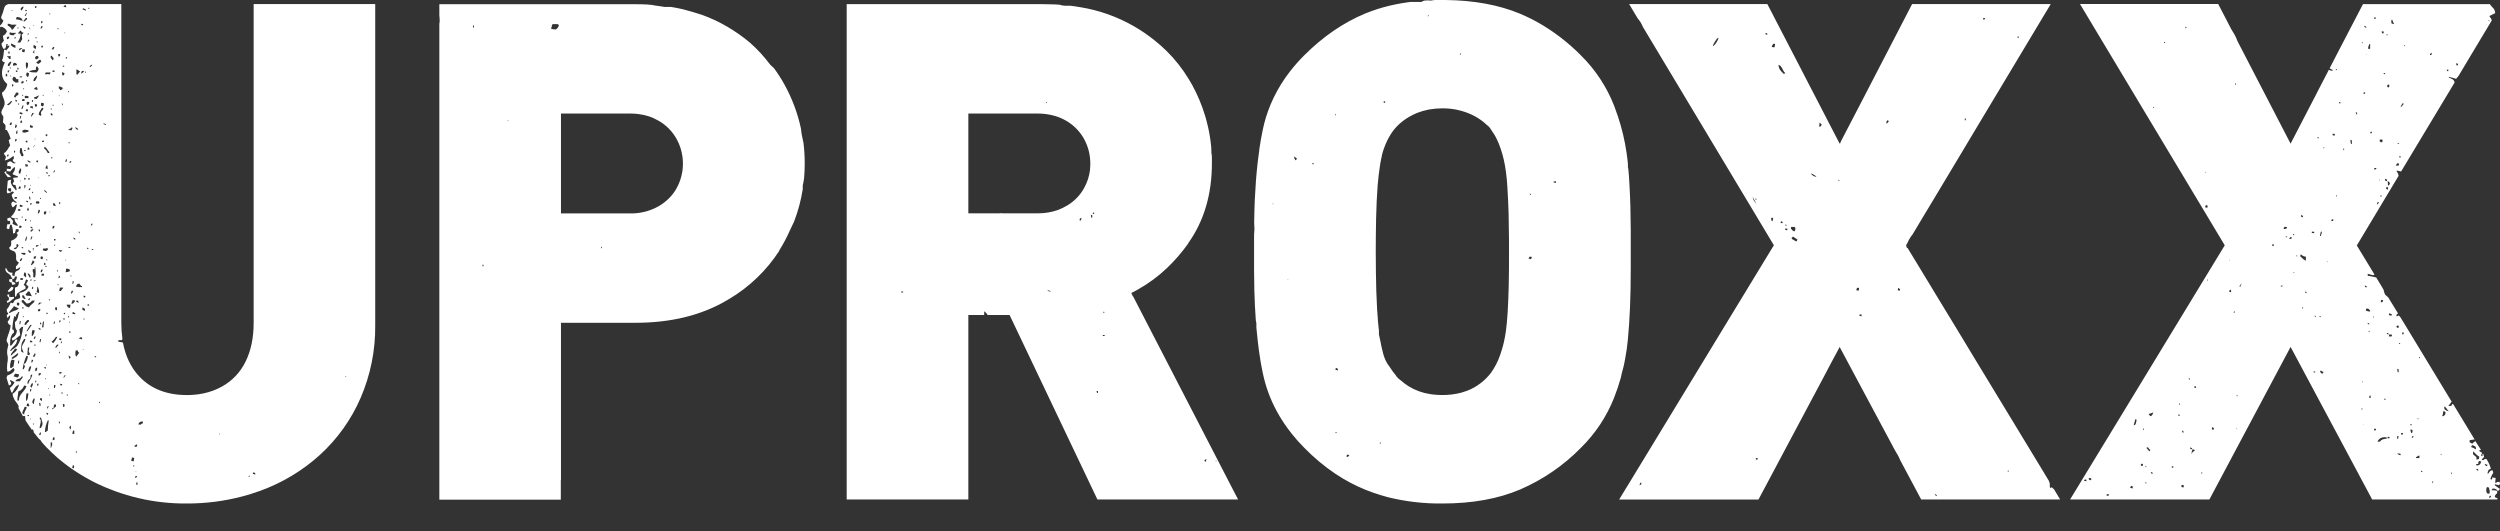 <svg xmlns="http://www.w3.org/2000/svg" fill="none" viewBox="0 0 80 17" height="17" width="80">
<rect x="0" y="0" width="80" height="17" fill="#333333" stroke="none"/>
<g clip-path="url(#clip0_281_85)">
<path fill="white" d="M0.155 5.499L0.139 5.515L0.247 5.669H0.355C0.316 5.615 0.263 5.572 0.201 5.546V5.484C0.169 5.49 0.173 5.488 0.155 5.499ZM0.387 9.113C0.414 9.116 0.441 9.111 0.465 9.098H0.495C0.482 9.032 0.465 9.033 0.402 9.021L0.387 8.928C0.355 8.928 0.324 8.933 0.294 8.943C0.294 9.024 0.294 9.03 0.371 9.036L0.387 9.113ZM8.117 0.131V10.328C8.117 10.813 8.029 11.23 7.855 11.578C7.691 11.913 7.429 12.19 7.102 12.37C6.921 12.47 6.726 12.543 6.523 12.586C6.431 12.606 6.337 12.621 6.243 12.629C6.159 12.638 6.072 12.642 5.982 12.642C5.328 12.642 4.814 12.437 4.44 12.028C4.184 11.748 4.016 11.396 3.935 10.97C3.935 10.968 3.935 10.967 3.935 10.966C3.935 10.964 3.935 10.963 3.935 10.962C3.929 10.962 3.839 10.939 3.787 10.933V10.886C3.823 10.882 3.859 10.882 3.895 10.886C3.9 10.881 3.917 10.855 3.917 10.855C3.917 10.855 3.917 10.845 3.917 10.839C3.893 10.67 3.882 10.499 3.882 10.327V0.13H0.272C0.127 0.17 0.139 0.257 0.093 0.403C0.062 0.501 -0.021 0.579 0.108 0.65C0.091 0.716 0.053 0.776 0 0.819V0.881L0.031 0.851C0.071 0.858 0.108 0.875 0.14 0.899C0.173 0.923 0.199 0.955 0.217 0.99L0.233 1.006H0.217C0.209 1.037 0.193 1.066 0.172 1.09C0.15 1.114 0.124 1.133 0.094 1.145C0.096 1.198 0.107 1.25 0.125 1.3C0.095 1.331 0.085 1.366 0.047 1.393C0.055 1.454 0.076 1.512 0.109 1.563C0.131 1.561 0.151 1.556 0.171 1.547C0.191 1.507 0.201 1.463 0.202 1.418C0.202 1.415 0.202 1.412 0.202 1.408H0.248C0.24 1.428 0.235 1.449 0.233 1.47C0.254 1.468 0.275 1.463 0.295 1.455C0.298 1.485 0.309 1.458 0.295 1.486C0.286 1.51 0.271 1.533 0.253 1.551C0.234 1.569 0.217 1.588 0.202 1.609C0.18 1.602 0.159 1.592 0.14 1.578C0.107 1.672 0.124 1.849 0.063 1.918C0.081 1.971 0.098 1.982 0.156 1.995C0.025 2.261 0.016 2.507 0.233 2.69C0.225 2.746 0.205 2.799 0.176 2.847C0.147 2.895 0.109 2.937 0.063 2.97C0.072 3.076 0.12 3.145 0.141 3.232C0.178 3.387 0.07 3.473 0.047 3.572C0.028 3.657 0.094 3.682 0.109 3.742L0.094 3.912C0.109 3.947 0.153 3.954 0.171 4.005C0.187 4.037 0.171 4.107 0.171 4.159H0.217C0.271 4.246 0.312 4.34 0.341 4.439C0.322 4.456 0.301 4.472 0.279 4.485C0.29 4.543 0.305 4.6 0.326 4.655C0.249 4.753 0.236 4.837 0.125 4.902C0.136 4.964 0.177 4.977 0.187 5.01C0.197 5.044 0.162 5.093 0.156 5.134C0.254 5.111 0.344 5.063 0.419 4.995H0.434C0.448 5.061 0.456 5.082 0.403 5.118C0.409 5.143 0.423 5.165 0.442 5.182C0.462 5.199 0.486 5.209 0.511 5.211C0.422 5.265 0.388 5.177 0.341 5.165C0.302 5.154 0.257 5.199 0.233 5.211V5.32C0.276 5.312 0.28 5.301 0.311 5.32L0.357 5.335C0.351 5.367 0.353 5.365 0.342 5.382V5.413L0.218 5.397V5.474L0.326 5.49C0.362 5.451 0.397 5.403 0.434 5.366C0.451 5.355 0.449 5.356 0.481 5.351C0.482 5.388 0.476 5.425 0.463 5.459C0.45 5.494 0.43 5.525 0.404 5.551C0.413 5.578 0.406 5.567 0.419 5.583C0.469 5.607 0.521 5.627 0.574 5.644V5.675L0.419 5.691C0.441 5.827 0.486 5.749 0.404 5.877C0.416 5.893 0.409 5.881 0.419 5.908L0.496 5.923C0.505 5.981 0.543 6.051 0.527 6.078L0.512 6.093C0.465 6.022 0.386 5.966 0.357 5.877C0.334 5.839 0.352 5.81 0.357 5.753C0.319 5.754 0.282 5.765 0.249 5.784C0.244 5.79 0.217 6.136 0.218 6.14L0.234 6.186C0.339 6.182 0.332 6.15 0.404 6.124C0.417 6.137 0.433 6.148 0.45 6.155L0.373 6.233C0.379 6.281 0.395 6.327 0.422 6.368C0.449 6.408 0.485 6.442 0.528 6.465V6.496C0.493 6.49 0.46 6.474 0.434 6.45C0.403 6.456 0.405 6.453 0.388 6.465C0.374 6.479 0.365 6.497 0.362 6.516C0.359 6.536 0.363 6.556 0.372 6.573C0.379 6.595 0.39 6.616 0.403 6.635C0.457 6.616 0.461 6.591 0.496 6.558C0.512 6.545 0.5 6.552 0.527 6.542L0.542 6.558C0.508 6.724 0.46 6.833 0.356 6.93C0.366 6.957 0.359 6.946 0.372 6.961C0.407 6.985 0.527 6.988 0.573 6.992V7.023L0.48 6.992L0.464 7.007C0.476 7.137 0.549 7.124 0.572 7.223C0.534 7.226 0.495 7.215 0.464 7.193C0.442 7.186 0.421 7.175 0.402 7.162L0.418 7.069C0.387 7.033 0.356 6.997 0.325 6.961C0.293 6.967 0.295 6.965 0.278 6.976L0.231 6.992C0.232 7.018 0.238 7.044 0.247 7.069H0.324V7.162L0.309 7.177H0.231C0.234 7.204 0.229 7.231 0.216 7.255V7.316L0.293 7.332L0.324 7.192H0.371C0.403 7.282 0.418 7.377 0.417 7.472C0.438 7.47 0.459 7.464 0.479 7.456C0.489 7.427 0.501 7.363 0.51 7.333H0.587C0.597 7.359 0.59 7.348 0.603 7.364C0.589 7.442 0.565 7.413 0.525 7.457C0.65 7.544 0.432 7.69 0.355 7.704C0.361 7.815 0.373 7.869 0.294 7.92C0.3 7.952 0.298 7.95 0.309 7.967C0.35 8.028 0.461 8.013 0.495 8.09C0.556 8.23 0.449 8.316 0.603 8.399C0.583 8.447 0.551 8.49 0.51 8.523V8.616C0.556 8.606 0.599 8.585 0.634 8.554H0.65C0.643 8.585 0.645 8.584 0.634 8.6C0.57 8.711 0.477 8.609 0.464 8.833C0.433 8.827 0.434 8.829 0.418 8.818H0.387L0.402 8.725C0.366 8.729 0.328 8.724 0.294 8.709C0.248 8.687 0.224 8.628 0.201 8.585H0.17C0.176 8.749 0.274 8.725 0.34 8.818C0.366 8.855 0.371 8.896 0.402 8.926V8.942C0.455 8.923 0.465 8.906 0.479 8.848H0.541C0.543 8.899 0.527 8.949 0.494 8.988L0.509 9.035C0.556 9.028 0.562 9.027 0.587 9.004H0.602C0.608 9.046 0.602 9.088 0.587 9.127C0.565 9.182 0.532 9.185 0.479 9.205V9.498C0.562 9.472 0.506 9.437 0.556 9.39C0.599 9.353 0.647 9.322 0.698 9.297C0.74 9.275 0.783 9.254 0.819 9.234C0.819 9.157 0.816 9.145 0.757 9.126C0.79 9.068 0.816 9.006 0.834 8.941C0.856 8.948 0.877 8.959 0.896 8.972C0.879 9.031 0.852 9.041 0.834 9.096L0.912 9.173C0.884 9.262 0.79 9.332 0.686 9.359C0.664 9.366 0.641 9.37 0.618 9.372C0.625 9.42 0.635 9.466 0.649 9.512C0.613 9.582 0.54 9.559 0.479 9.605C0.452 9.625 0.441 9.674 0.417 9.698C0.396 9.71 0.383 9.693 0.34 9.682C0.317 9.763 0.274 9.838 0.217 9.899C0.217 9.97 0.223 9.992 0.263 10.022C0.261 10.036 0.256 10.048 0.247 10.059C0.239 10.07 0.229 10.078 0.217 10.084C0.22 10.12 0.219 10.127 0.232 10.146C0.242 10.173 0.235 10.161 0.247 10.177L0.294 10.1H0.325C0.327 10.134 0.322 10.17 0.308 10.202C0.295 10.234 0.274 10.263 0.247 10.286C0.247 10.314 0.256 10.341 0.273 10.363C0.29 10.385 0.314 10.402 0.34 10.409C0.326 10.585 0.252 10.713 0.217 10.857C0.212 10.873 0.211 10.889 0.213 10.905C0.215 10.921 0.22 10.936 0.228 10.95C0.247 10.983 0.275 11.007 0.263 11.059C0.263 11.071 0.257 11.087 0.252 11.106C0.229 11.181 0.222 11.26 0.232 11.339C0.25 11.404 0.255 11.472 0.248 11.539C0.224 11.651 0.219 11.766 0.232 11.879L0.248 11.895C0.348 11.878 0.366 11.817 0.434 11.771L0.445 11.796C0.45 11.809 0.457 11.821 0.465 11.833C0.463 11.843 0.46 11.852 0.456 11.861C0.421 11.947 0.311 11.985 0.233 12.018C0.229 12.042 0.22 12.066 0.208 12.087C0.225 12.145 0.242 12.201 0.26 12.258C0.26 12.263 0.264 12.268 0.265 12.274C0.272 12.295 0.279 12.317 0.286 12.338L0.357 12.296C0.357 12.236 0.357 12.23 0.326 12.203V12.156C0.374 12.179 0.421 12.204 0.466 12.233C0.43 12.305 0.378 12.367 0.314 12.416C0.33 12.46 0.346 12.504 0.361 12.547C0.365 12.551 0.368 12.554 0.372 12.557L0.387 12.573C0.433 12.499 0.48 12.359 0.573 12.326V12.311H0.604C0.6 12.338 0.592 12.366 0.581 12.391C0.543 12.478 0.482 12.552 0.403 12.604C0.405 12.63 0.409 12.655 0.416 12.681C0.432 12.72 0.449 12.758 0.466 12.797C0.504 12.858 0.552 12.907 0.589 12.975C0.595 12.987 0.598 13.001 0.598 13.014C0.598 13.028 0.595 13.042 0.589 13.054C0.634 13.142 0.682 13.229 0.732 13.315H0.804C0.803 13.363 0.808 13.411 0.82 13.458C0.885 13.56 0.952 13.66 1.022 13.757C1.038 13.751 1.034 13.752 1.051 13.732C1.069 13.762 1.078 13.796 1.078 13.832C1.126 13.897 1.177 13.96 1.229 14.023L1.298 14.087C1.313 14.108 1.327 14.131 1.34 14.154C1.367 14.184 1.394 14.214 1.422 14.244C1.442 14.267 1.463 14.291 1.485 14.312C1.507 14.332 1.516 14.344 1.532 14.358C1.605 14.433 1.68 14.505 1.758 14.575C1.804 14.622 1.857 14.664 1.908 14.705C1.958 14.747 2.008 14.788 2.059 14.828L2.069 14.835C2.102 14.861 2.134 14.885 2.167 14.909C2.193 14.928 2.218 14.947 2.244 14.965L2.306 15.008C2.361 15.047 2.417 15.084 2.474 15.12C2.502 15.139 2.531 15.157 2.56 15.174C2.692 15.257 2.828 15.333 2.969 15.407C3.901 15.879 4.932 16.121 5.976 16.112C6.578 16.114 7.178 16.037 7.76 15.884C7.943 15.835 8.124 15.779 8.302 15.714L8.312 15.711C9.023 15.456 9.678 15.064 10.237 14.557C10.796 14.047 11.241 13.425 11.541 12.73C11.856 11.999 12.015 11.21 12.007 10.414V0.13L8.117 0.131ZM0.263 5.005H0.216C0.223 4.983 0.233 4.962 0.247 4.943H0.278C0.276 4.965 0.271 4.985 0.263 5.005ZM0.356 6.117L0.34 6.133C0.275 6.12 0.271 6.105 0.247 6.055L0.278 6.024H0.355L0.356 6.117ZM0.542 6.35L0.465 6.365V6.318L0.481 6.303H0.542V6.35ZM0.589 7.863C0.569 7.916 0.539 7.929 0.511 7.971H0.434C0.455 7.928 0.481 7.925 0.527 7.909V7.816H0.574L0.589 7.847L0.604 7.863L0.589 7.863ZM2.612 0.759L2.658 0.774V0.805H2.594L2.612 0.759ZM2.442 2.226C2.46 2.227 2.477 2.232 2.493 2.24C2.509 2.248 2.523 2.259 2.535 2.273C2.561 2.283 2.55 2.276 2.566 2.288C2.535 2.314 2.509 2.346 2.489 2.381H2.442C2.45 2.329 2.449 2.277 2.44 2.225L2.442 2.226ZM2.548 7.445C2.538 7.472 2.545 7.46 2.532 7.476C2.523 7.451 2.517 7.425 2.517 7.399C2.552 7.424 2.548 7.428 2.548 7.445ZM2.175 2.92H2.207V2.951H2.175V2.92ZM2.284 4.078L2.33 4.094L2.315 4.109C2.308 4.131 2.297 4.152 2.284 4.171C2.258 4.174 2.231 4.168 2.207 4.156C2.18 4.145 2.192 4.152 2.176 4.14C2.198 4.139 2.219 4.133 2.238 4.122C2.257 4.111 2.274 4.096 2.286 4.078H2.284ZM2.362 9.005C2.356 9.037 2.358 9.035 2.346 9.051V9.081H2.315L2.33 8.988L2.362 9.005ZM2.268 5.206H2.222L2.237 5.159H2.284C2.281 5.175 2.275 5.19 2.268 5.206ZM2.284 8.82V8.848H2.268C2.263 8.833 2.258 8.817 2.253 8.801L2.284 8.82ZM2.207 4.588L2.191 4.542H2.222V4.588H2.207ZM2.237 7.908L2.253 7.924V7.939C2.206 7.933 2.2 7.932 2.175 7.908H2.237ZM2.083 5.175C2.096 5.15 2.107 5.125 2.114 5.098H2.145L2.129 5.175H2.083ZM2.114 8.31V8.341H2.098V8.31H2.114ZM1.959 10.827V10.889L1.897 10.873V10.827L1.959 10.827ZM1.897 10.315V10.254H1.944L1.929 10.3L1.913 10.316L1.897 10.315ZM1.913 11.258V11.304H1.897L1.882 11.258H1.913ZM1.897 11.906H1.975L1.959 11.953H1.897V11.906ZM1.944 10.98L1.959 10.918L1.975 10.933L1.99 10.948H1.975V10.98H1.944ZM1.944 9.311H1.897C1.895 9.285 1.9 9.258 1.913 9.234V9.203H2.021V9.221C1.991 9.247 1.966 9.278 1.946 9.314L1.944 9.311ZM1.929 2.886C1.919 2.861 1.903 2.84 1.882 2.824V2.762C1.926 2.769 1.968 2.785 2.006 2.809L2.021 2.824H2.006C1.989 2.867 1.97 2.871 1.931 2.888L1.929 2.886ZM2.006 3.318V3.365H1.99L1.975 3.318H2.006ZM1.897 3.039V3.086C1.886 3.069 1.888 3.072 1.882 3.039H1.897ZM1.929 6.485L1.944 6.5H1.929C1.918 6.527 1.925 6.515 1.913 6.531V6.546C1.896 6.524 1.886 6.497 1.882 6.469C1.916 6.478 1.914 6.476 1.931 6.487L1.929 6.485ZM1.99 8.014V8.029C1.972 8.043 1.951 8.053 1.929 8.06C1.904 8.032 1.898 8.041 1.882 7.998L1.99 8.014ZM2.037 10.176C2.054 10.184 2.069 10.194 2.083 10.207L2.068 10.222H2.021L2.037 10.176ZM2.037 10.053L2.052 10.006L2.083 10.021V10.053H2.037ZM2.067 1.066V1.036H2.083V1.066H2.067ZM2.098 1.869C2.104 1.854 2.109 1.839 2.114 1.823L2.145 1.839V1.869H2.098ZM2.037 0.202L2.067 0.17H2.114V0.234C2.082 0.228 2.084 0.23 2.067 0.219H2.037V0.202ZM2.006 2.117L2.021 2.101H2.052V2.147L2.037 2.132C2.037 2.132 1.978 2.129 2.008 2.117L2.006 2.117ZM1.99 2.303L2.067 2.349C2.06 2.372 2.05 2.392 2.037 2.411H2.006L1.99 2.396V2.303ZM1.929 1.744C1.922 1.776 1.925 1.774 1.913 1.791C1.901 1.808 1.899 1.801 1.866 1.806V1.729H1.913L1.929 1.744ZM1.867 0.895V0.941H1.851L1.836 0.895H1.867ZM1.851 8.648V8.694C1.813 8.672 1.833 8.698 1.821 8.648H1.851ZM1.712 10.965V10.98C1.675 10.967 1.686 10.974 1.665 10.949L1.65 10.934C1.706 10.892 1.754 10.84 1.789 10.779H1.836C1.806 10.848 1.765 10.911 1.714 10.967L1.712 10.965ZM1.727 12.323H1.774C1.776 12.35 1.771 12.377 1.758 12.401V12.416H1.727V12.323ZM1.665 3.629C1.675 3.655 1.668 3.644 1.681 3.659V3.69H1.634C1.63 3.67 1.624 3.649 1.619 3.629H1.665ZM1.619 3.459C1.636 3.466 1.652 3.477 1.665 3.49L1.65 3.505C1.617 3.484 1.635 3.511 1.622 3.46L1.619 3.459ZM1.696 2.903V2.935H1.681V2.904L1.696 2.903ZM1.681 2.301V2.254H1.743V2.301H1.681ZM1.714 3.354V3.385H1.684V3.354H1.714ZM1.699 7.23H1.746C1.736 7.255 1.73 7.281 1.73 7.307H1.668C1.676 7.28 1.686 7.254 1.699 7.229V7.23ZM1.746 7.879C1.74 7.864 1.735 7.848 1.73 7.833H1.776L1.761 7.848C1.751 7.873 1.756 7.862 1.746 7.878V7.879ZM1.761 10.288C1.755 10.32 1.757 10.318 1.746 10.335V10.365H1.714L1.73 10.288H1.761ZM1.73 7.694V7.647H1.776V7.694H1.73ZM1.653 5.022L1.684 5.037L1.668 5.053V5.068H1.637C1.643 5.051 1.648 5.036 1.653 5.02V5.022ZM1.823 9.933L1.761 9.902L1.776 9.825L1.823 9.84V9.933ZM1.776 6.597C1.748 6.594 1.722 6.583 1.699 6.566V6.505H1.746C1.753 6.526 1.764 6.547 1.776 6.566V6.597ZM1.73 5.516L1.714 5.531C1.714 5.468 1.714 5.492 1.746 5.438C1.765 5.472 1.756 5.486 1.73 5.515V5.516ZM1.699 1.501L1.746 1.516L1.73 1.531L1.714 1.578H1.653L1.699 1.501ZM1.714 1.887C1.705 1.913 1.712 1.902 1.699 1.917L1.684 1.933C1.665 1.901 1.644 1.87 1.622 1.84C1.61 1.817 1.622 1.813 1.637 1.778C1.667 1.797 1.734 1.869 1.714 1.885V1.887ZM1.621 0.45H1.606L1.591 0.466L1.575 0.419C1.592 0.427 1.608 0.437 1.622 0.449L1.621 0.45ZM1.467 2.319H1.621L1.591 2.381C1.541 2.374 1.519 2.358 1.483 2.381C1.421 2.365 1.434 2.372 1.468 2.318L1.467 2.319ZM1.514 4.296V4.342L1.483 4.358V4.373C1.47 4.357 1.477 4.369 1.468 4.342C1.455 4.326 1.462 4.339 1.452 4.312C1.471 4.302 1.492 4.297 1.514 4.294V4.296ZM1.576 4.868V4.898H1.529C1.504 4.836 1.461 4.782 1.406 4.744C1.42 4.711 1.419 4.721 1.436 4.697C1.498 4.739 1.523 4.812 1.576 4.866V4.868ZM1.591 5.609V5.639H1.544C1.549 5.624 1.555 5.609 1.56 5.593L1.591 5.609ZM1.451 8.512L1.498 8.528V8.543H1.451V8.512ZM1.405 8.466C1.407 8.444 1.412 8.424 1.42 8.404L1.451 8.42V8.496L1.405 8.466ZM1.467 8.296L1.513 8.311V8.342C1.477 8.324 1.486 8.327 1.468 8.294L1.467 8.296ZM1.544 13.222C1.54 13.246 1.529 13.268 1.513 13.284C1.499 13.26 1.489 13.234 1.482 13.207L1.544 13.222ZM1.482 11.663H1.497V11.694H1.482V11.663ZM1.482 10.041V10.01H1.529V10.041H1.482ZM1.482 8.033C1.455 8.036 1.428 8.031 1.405 8.018H1.374V7.956C1.421 7.956 1.468 7.95 1.514 7.941C1.524 7.951 1.534 7.961 1.545 7.972L1.482 8.033ZM1.281 12.79V12.743H1.328L1.343 12.759V12.836L1.281 12.79ZM1.297 12.914V12.992H1.266L1.25 12.884L1.297 12.914ZM0.878 12.28C0.882 12.126 0.938 12.178 0.971 12.094C0.985 12.058 0.971 12.025 0.986 12.001C1.003 11.989 1.001 11.991 1.033 11.986C1.013 12.119 0.93 12.167 0.909 12.279L0.878 12.28ZM0.909 12.589C0.898 12.652 0.898 12.765 0.862 12.806V12.821H0.832C0.826 12.743 0.831 12.665 0.847 12.588L0.909 12.589ZM0.785 11.755C0.778 11.777 0.767 11.798 0.754 11.817H0.723C0.744 11.668 0.785 11.522 0.847 11.385L0.894 11.4C0.885 11.477 0.859 11.551 0.817 11.617L0.77 11.647C0.761 11.695 0.818 11.698 0.788 11.754L0.785 11.755ZM0.738 10.103C0.758 10.111 0.749 10.108 0.754 10.118V10.149H0.723C0.732 10.132 0.737 10.117 0.742 10.101L0.738 10.103ZM0.707 9.87C0.712 9.854 0.718 9.839 0.723 9.823L0.754 9.839V9.872L0.707 9.87ZM0.769 10.843L0.816 10.858C0.792 10.941 0.729 11.003 0.707 11.075C0.682 11.16 0.743 11.219 0.754 11.291C0.726 11.279 0.7 11.264 0.677 11.244C0.677 11 0.678 10.999 0.772 10.843H0.769ZM0.955 11.306C0.953 11.327 0.948 11.348 0.94 11.368C0.919 11.366 0.898 11.361 0.878 11.352C0.879 11.275 0.884 11.197 0.894 11.12H0.94C0.928 11.209 0.894 11.256 0.958 11.306H0.955ZM0.955 11.725C0.965 11.713 0.955 11.721 0.971 11.725H1.002L0.955 11.88H0.908C0.908 11.824 0.925 11.769 0.958 11.723L0.955 11.725ZM0.955 10.953C0.961 10.921 0.959 10.923 0.971 10.906V10.891C0.993 10.898 1.014 10.908 1.033 10.921V10.952L0.955 10.953ZM1.017 10.752C1.013 10.689 1.018 10.627 1.033 10.566H1.095L1.11 10.581C1.105 10.638 1.084 10.691 1.048 10.736L1.033 10.751L1.017 10.752ZM0.878 10.597H0.847C0.884 10.528 0.925 10.461 0.97 10.397H1.017C0.973 10.462 0.927 10.529 0.88 10.595L0.878 10.597ZM0.862 10.706C0.855 10.728 0.845 10.748 0.832 10.767H0.8C0.806 10.742 0.811 10.716 0.816 10.69L0.862 10.706ZM0.924 10.287C0.886 10.316 0.855 10.353 0.831 10.395H0.785C0.788 10.359 0.788 10.351 0.8 10.333C0.82 10.284 0.849 10.28 0.877 10.24H0.924L0.924 10.287ZM1.001 11.599C1.007 11.569 1.012 11.538 1.017 11.506L1.063 11.522C1.06 11.545 1.049 11.566 1.033 11.583V11.598L1.001 11.599ZM1.11 11.306L1.14 11.321C1.136 11.349 1.125 11.376 1.11 11.399L1.094 11.43C1.067 11.42 1.079 11.427 1.063 11.414C1.05 11.389 1.092 11.344 1.112 11.306H1.11ZM1.125 11.059L1.11 11.075L1.094 11.028H1.141C1.133 11.055 1.14 11.043 1.128 11.059H1.125ZM1.11 10.843H1.078C1.082 10.815 1.093 10.788 1.11 10.765H1.14C1.138 10.793 1.128 10.82 1.112 10.843H1.11ZM1.125 9.376H1.171C1.165 9.407 1.168 9.405 1.156 9.422L1.141 9.437C1.133 9.418 1.129 9.397 1.128 9.376H1.125ZM1.048 8.696V8.603C1.067 8.611 1.088 8.617 1.11 8.618V8.541H1.125C1.144 8.596 1.149 8.811 1.125 8.85V8.881C1.104 8.879 1.083 8.874 1.063 8.866C1.068 8.809 1.073 8.729 1.05 8.696H1.048ZM0.556 1.36C0.626 1.257 0.637 1.244 0.664 1.081C0.624 1.07 0.635 1.074 0.587 1.081V1.05C0.611 1.027 0.632 1.001 0.649 0.973C0.703 1.005 0.674 1.035 0.757 1.05L0.695 1.112L0.711 1.252L0.649 1.36L0.556 1.36ZM0.603 2.179L0.588 2.194V2.225H0.557V2.163L0.603 2.179ZM0.556 0.881H0.603L0.588 0.897C0.578 0.923 0.584 0.912 0.572 0.928L0.556 0.881ZM1.483 5.391H1.452C1.456 5.363 1.467 5.337 1.483 5.314V5.298H1.514L1.529 5.407C1.497 5.402 1.499 5.402 1.483 5.391ZM1.53 5.531V5.561C1.477 5.548 1.49 5.554 1.468 5.515H1.515L1.53 5.531ZM1.498 6.147V6.178L1.421 6.116V6.07L1.498 6.147ZM1.436 6.765C1.446 6.753 1.436 6.761 1.452 6.765H1.483C1.479 6.801 1.48 6.809 1.468 6.827V6.858H1.406V6.781L1.436 6.765ZM1.343 4.541V4.51C1.363 4.502 1.384 4.497 1.405 4.495V4.542L1.343 4.541ZM0.834 5.623L0.845 5.612L0.85 5.607C0.862 5.623 0.855 5.611 0.865 5.638H0.852C0.836 5.635 0.814 5.631 0.834 5.623ZM0.834 5.716L0.803 5.747H0.772V5.685L0.834 5.716ZM0.819 5.33C0.817 5.309 0.812 5.288 0.803 5.268L0.819 5.253C0.851 5.259 0.849 5.256 0.866 5.268H0.896C0.894 5.289 0.889 5.31 0.881 5.33H0.819ZM0.772 4.835V4.805H0.819V4.835H0.772ZM0.834 4.556C0.824 4.529 0.831 4.541 0.819 4.525V4.51L0.866 4.495C0.874 4.514 0.879 4.535 0.881 4.556H0.834ZM0.896 4.726V4.711C0.93 4.728 0.919 4.733 0.942 4.757V4.788H0.88C0.884 4.751 0.884 4.745 0.896 4.727V4.726ZM0.88 5.159V5.128C0.914 5.138 0.945 5.154 0.974 5.174V5.205C0.918 5.195 0.918 5.183 0.88 5.159V5.159ZM1.113 2.595H1.067C1.069 2.563 1.078 2.533 1.094 2.506C1.11 2.479 1.133 2.457 1.16 2.44V2.425H1.191C1.181 2.488 1.154 2.547 1.112 2.596L1.113 2.595ZM1.206 2.874C1.18 2.877 1.153 2.871 1.129 2.859H1.098V2.828C1.122 2.81 1.11 2.811 1.145 2.797C1.161 2.784 1.149 2.791 1.176 2.782C1.192 2.81 1.202 2.841 1.205 2.874L1.206 2.874ZM1.083 3.615C1.068 3.65 1.047 3.681 1.021 3.709V3.724H0.99C1.002 3.687 1.017 3.65 1.036 3.616L1.083 3.615ZM1.021 6.179L1.036 6.133L1.067 6.148L1.052 6.163V6.179L1.021 6.179ZM1.036 7.276V7.322C1.019 7.314 1.004 7.304 0.99 7.291C0.978 7.275 0.98 7.277 0.975 7.244L1.036 7.276ZM1.067 4.712C1.075 4.685 1.085 4.659 1.098 4.635C1.112 4.665 1.107 4.667 1.083 4.697V4.712H1.067ZM1.083 7.94C1.076 7.971 1.079 7.969 1.067 7.986V8.017H1.052V7.94H1.083ZM1.052 3.229V3.261H1.021V3.199L1.068 3.215L1.052 3.229ZM1.036 3.399L1.052 3.415V3.477C1.03 3.469 1.009 3.458 0.99 3.446H0.959L0.975 3.399L1.036 3.399ZM1.052 4.033C1.05 4.054 1.045 4.074 1.036 4.094C1.005 4.088 1.007 4.09 0.99 4.079H0.959V4.001L1.052 4.033ZM0.973 5.915H0.988V5.945H0.973V5.915ZM1.02 6.502C1.015 6.517 1.009 6.533 1.004 6.548H0.957L0.973 6.502H1.02ZM0.988 7.058V7.088H0.973L0.958 7.042L0.988 7.058ZM1.02 7.337H1.066V7.352L1.004 7.414C0.932 7.392 0.988 7.384 1.02 7.337ZM1.004 7.57H1.035C1.028 7.616 1.027 7.622 1.004 7.647V7.663H0.973L1.004 7.57ZM1.05 8.327L1.097 8.374L1.112 8.389H1.097C1.077 8.439 1.048 8.442 1.02 8.482H0.988C1.011 8.429 1.03 8.377 1.05 8.326V8.327ZM1.081 8.28V8.219L1.112 8.203C1.122 8.191 1.112 8.199 1.128 8.203H1.158C1.155 8.231 1.144 8.258 1.128 8.28H1.081ZM1.112 4.466V4.435H1.128V4.466H1.112ZM1.112 3.338H1.128C1.144 3.326 1.131 3.333 1.158 3.323C1.166 3.34 1.177 3.356 1.189 3.37C1.179 3.397 1.186 3.385 1.174 3.401C1.161 3.417 1.16 3.41 1.127 3.416L1.112 3.338ZM1.205 5.13C1.214 5.15 1.219 5.17 1.221 5.192H1.174C1.164 5.165 1.171 5.177 1.159 5.161V5.145L1.205 5.13ZM1.159 6.443H1.236L1.267 6.473L1.236 6.52L1.143 6.505C1.145 6.483 1.15 6.462 1.158 6.441L1.159 6.443ZM1.236 5.655C1.249 5.673 1.249 5.681 1.252 5.717C1.239 5.697 1.239 5.69 1.236 5.653L1.236 5.655ZM1.236 6.705L1.283 6.736C1.272 6.794 1.26 6.79 1.236 6.829H1.205C1.219 6.789 1.229 6.748 1.236 6.706L1.236 6.705ZM1.298 7.802V7.833H1.283V7.802H1.298ZM1.283 6.365V6.334H1.313V6.364L1.283 6.365ZM1.283 7.354C1.276 7.386 1.279 7.384 1.267 7.4L1.252 7.416C1.242 7.392 1.237 7.365 1.236 7.339L1.283 7.354ZM1.329 9.686V9.701C1.314 9.703 1.299 9.708 1.286 9.716C1.272 9.724 1.261 9.735 1.252 9.748H1.221C1.228 9.726 1.239 9.705 1.252 9.686L1.329 9.686ZM1.299 8.713C1.299 8.679 1.31 8.647 1.329 8.62H1.361C1.362 8.637 1.361 8.654 1.355 8.67C1.35 8.686 1.341 8.701 1.329 8.713H1.299ZM1.299 8.28C1.295 8.222 1.292 8.252 1.314 8.203L1.376 8.219C1.371 8.245 1.365 8.27 1.361 8.296C1.339 8.294 1.318 8.288 1.298 8.279L1.299 8.28ZM1.313 3.587C1.295 3.633 1.339 3.651 1.313 3.695V3.71C1.285 3.699 1.259 3.683 1.236 3.663C1.252 3.565 1.307 3.524 1.344 3.447L1.39 3.463C1.377 3.54 1.33 3.54 1.313 3.587ZM1.236 3.074C1.219 3.121 1.198 3.13 1.174 3.168C1.148 3.166 1.122 3.161 1.097 3.152C1.091 3.142 1.086 3.132 1.081 3.121C1.131 3.108 1.178 3.087 1.221 3.06H1.252L1.236 3.074ZM1.174 2.318C1.075 2.318 0.988 2.318 0.927 2.287C0.993 2.251 1.068 2.235 1.143 2.24L1.158 2.132H1.205C1.208 2.155 1.219 2.177 1.236 2.193C1.227 2.273 1.206 2.27 1.174 2.318ZM0.941 3.275C0.93 3.333 0.918 3.33 0.894 3.368C0.858 3.348 0.858 3.337 0.848 3.291C0.86 3.275 0.853 3.287 0.863 3.26H0.925L0.941 3.275ZM0.662 3.648H0.631V3.587L0.724 3.617C0.719 3.633 0.714 3.648 0.709 3.664C0.679 3.655 0.681 3.657 0.664 3.646L0.662 3.648ZM0.708 3.927H0.647C0.649 3.906 0.654 3.885 0.662 3.866L0.693 3.85C0.703 3.873 0.709 3.898 0.711 3.924L0.708 3.927ZM0.755 2.645C0.738 2.653 0.722 2.664 0.708 2.676H0.693L0.677 2.63L0.708 2.599H0.755V2.645ZM0.77 2.815C0.777 2.845 0.763 2.835 0.755 2.846V2.862H0.739L0.755 2.815H0.77ZM0.739 3.048V3.074H0.708C0.713 3.059 0.719 3.044 0.724 3.028C0.746 3.036 0.737 3.034 0.742 3.044L0.739 3.048ZM0.708 2.461L0.693 2.476H0.631V2.445H0.708V2.461ZM0.677 3.48C0.698 3.446 0.713 3.41 0.724 3.372H0.755C0.745 3.408 0.735 3.444 0.724 3.48H0.677ZM0.708 3.233V3.187C0.713 3.182 0.719 3.176 0.724 3.171H0.785V3.233H0.708ZM0.77 1.673C0.749 1.671 0.728 1.666 0.708 1.658V1.581H0.801L0.786 1.658L0.77 1.673ZM0.817 3.063L0.91 3.079V3.141H0.801L0.786 3.094L0.817 3.063ZM0.834 2.562H0.865V2.609H0.85L0.834 2.562ZM0.85 3.489L0.896 3.505C0.894 3.526 0.889 3.547 0.881 3.566C0.849 3.56 0.851 3.562 0.834 3.551H0.819C0.826 3.53 0.837 3.511 0.85 3.493V3.489ZM0.896 2.454L0.881 2.47C0.871 2.445 0.855 2.424 0.834 2.408C0.835 2.375 0.845 2.342 0.865 2.315L0.927 2.346C0.925 2.408 0.923 2.427 0.896 2.457L0.896 2.454ZM0.866 2.175C0.856 2.201 0.862 2.19 0.85 2.206C0.824 2.137 0.819 2.062 0.835 1.99L0.896 2.021C0.898 2.097 0.897 2.143 0.865 2.179L0.866 2.175ZM0.866 0.615C0.837 0.64 0.8 0.665 0.772 0.692H0.757V0.662C0.783 0.63 0.809 0.6 0.834 0.569L0.865 0.584L0.866 0.615ZM0.819 0.878C0.809 0.904 0.816 0.893 0.803 0.908V0.924C0.766 0.905 0.738 0.871 0.726 0.831L0.819 0.878ZM0.633 1.542H0.71V1.557C0.682 1.569 0.656 1.584 0.633 1.604H0.602C0.609 1.583 0.62 1.563 0.634 1.545L0.633 1.542ZM0.648 3.704L0.679 3.719C0.673 3.751 0.675 3.749 0.663 3.766V3.797H0.633C0.639 3.77 0.644 3.738 0.649 3.708L0.648 3.704ZM0.648 4.461C0.611 4.447 0.623 4.455 0.602 4.43C0.619 4.439 0.635 4.45 0.649 4.464L0.648 4.461ZM0.633 5.418V5.387H0.648L0.679 5.418C0.674 5.493 0.658 5.495 0.648 5.558C0.616 5.552 0.618 5.554 0.602 5.543C0.597 5.521 0.598 5.499 0.603 5.479C0.609 5.458 0.619 5.438 0.634 5.422L0.633 5.418ZM0.663 5.774V5.804H0.648V5.775L0.663 5.774ZM0.617 5.96L0.663 5.975V6.008C0.651 6.024 0.658 6.012 0.648 6.039H0.586C0.594 6.012 0.605 5.986 0.618 5.961L0.617 5.96ZM0.633 6.546L0.726 6.577V6.593L0.695 6.624C0.674 6.622 0.653 6.617 0.634 6.608L0.633 6.546ZM0.694 6.932H0.725V6.964H0.694V6.932ZM0.741 7.906V7.952C0.714 7.942 0.725 7.949 0.71 7.936C0.683 7.927 0.695 7.934 0.679 7.921C0.699 7.913 0.72 7.909 0.742 7.908L0.741 7.906ZM0.71 5.002L0.703 4.996C0.697 4.991 0.701 4.996 0.679 4.987C0.671 4.948 0.655 4.911 0.632 4.879C0.633 4.832 0.638 4.785 0.648 4.739H0.694C0.708 4.814 0.714 4.908 0.756 4.956C0.746 4.982 0.753 4.97 0.741 4.986C0.729 5.002 0.738 4.995 0.711 5.005L0.71 5.002ZM0.725 4.23C0.72 4.215 0.715 4.199 0.71 4.184L0.772 4.153C0.793 4.14 0.854 4.163 0.911 4.168V4.215C0.874 4.219 0.837 4.229 0.803 4.245C0.777 4.245 0.751 4.241 0.726 4.233L0.725 4.23ZM0.818 5.929C0.821 5.955 0.815 5.982 0.802 6.006C0.792 6.032 0.799 6.021 0.787 6.037L0.772 5.929H0.818ZM0.802 7.01H0.849L0.833 7.072H0.802V7.01ZM0.833 6.423C0.869 6.426 0.877 6.426 0.895 6.438L0.911 6.454H0.895V6.485L0.88 6.469C0.837 6.454 0.852 6.47 0.834 6.427L0.833 6.423ZM0.895 5.743C0.9 5.728 0.905 5.713 0.911 5.697L0.957 5.712V5.743L0.895 5.743ZM0.941 6.023H0.972C0.971 6.036 0.968 6.049 0.965 6.062C0.965 6.068 0.961 6.075 0.957 6.085H0.91L0.941 6.023ZM0.972 6.332V6.378H0.941L0.926 6.27C0.95 6.29 0.955 6.311 0.973 6.334L0.972 6.332ZM0.988 8.046C0.982 8.078 0.984 8.076 0.972 8.093C0.961 8.11 0.972 8.097 0.957 8.093C0.94 8.083 0.926 8.069 0.915 8.053C0.904 8.037 0.898 8.019 0.895 8C0.929 8.01 0.96 8.026 0.988 8.048L0.988 8.046ZM0.988 8.926L1.003 8.942L1.019 8.957H1.003V8.988H0.972C0.975 8.967 0.98 8.947 0.988 8.928L0.988 8.926ZM1.034 9.173L1.065 9.189C1.059 9.221 1.061 9.219 1.049 9.235V9.251H1.019L1.034 9.173ZM1.081 8.973H1.143V8.988C1.123 8.996 1.102 9.001 1.081 9.003V8.973ZM1.143 7.892L1.158 7.845H1.235V7.861L1.219 7.869C1.208 7.875 1.198 7.883 1.189 7.892H1.143ZM1.189 9.266V9.173C1.24 9.202 1.253 9.294 1.251 9.374C1.219 9.368 1.221 9.37 1.205 9.358H1.173C1.17 9.327 1.176 9.295 1.189 9.267V9.266ZM1.236 9.899C1.252 9.887 1.239 9.894 1.266 9.884L1.298 9.915L1.266 9.961H1.22C1.214 9.93 1.216 9.932 1.205 9.915C1.221 9.904 1.209 9.911 1.236 9.901V9.899ZM1.329 10.365C1.312 10.377 1.314 10.375 1.282 10.38V10.318H1.298C1.305 10.335 1.316 10.351 1.328 10.364L1.329 10.365ZM1.236 10.488L1.298 10.52V10.55H1.266L1.236 10.52V10.488ZM1.282 10.844L1.313 10.859C1.309 10.895 1.31 10.903 1.298 10.921V10.952H1.266C1.272 10.915 1.277 10.879 1.282 10.843V10.844ZM1.329 8.821V8.774L1.344 8.759H1.406V8.821H1.329ZM1.375 3.4C1.366 3.412 1.375 3.404 1.36 3.4L1.313 3.384V3.291H1.375L1.406 3.322C1.399 3.367 1.398 3.374 1.375 3.4L1.375 3.4ZM1.391 3.074H1.375C1.37 3.059 1.365 3.043 1.36 3.027L1.391 3.043V3.074ZM1.313 1.514L1.329 1.468L1.36 1.452C1.368 1.472 1.374 1.493 1.375 1.514H1.313ZM1.329 0.665L1.36 0.68V0.711C1.347 0.727 1.354 0.715 1.344 0.742H1.313C1.314 0.716 1.319 0.69 1.328 0.665L1.329 0.665ZM1.329 0.835H1.36C1.361 0.849 1.358 0.863 1.353 0.877C1.347 0.89 1.339 0.902 1.329 0.912H1.298C1.302 0.884 1.312 0.858 1.328 0.835L1.329 0.835ZM1.298 1.916L1.313 1.947L1.329 1.962H1.313C1.296 2.009 1.274 2.018 1.236 2.039C1.212 2.051 1.198 2.039 1.174 2.008L1.159 1.993C1.196 1.975 1.228 1.948 1.252 1.916H1.298ZM1.221 1.869C1.209 1.88 1.186 1.889 1.174 1.9C1.125 1.886 1.151 1.908 1.128 1.869C1.105 1.83 1.135 1.83 1.158 1.792H1.205L1.236 1.822C1.23 1.855 1.232 1.853 1.22 1.87L1.221 1.869ZM1.205 1.357H1.174V1.326H1.205V1.357ZM1.128 1.187L1.175 1.203V1.233C1.138 1.219 1.146 1.222 1.128 1.19L1.128 1.187ZM1.159 0.199L1.174 0.214C1.166 0.236 1.17 0.232 1.164 0.239L1.159 0.245C1.143 0.257 1.155 0.25 1.128 0.26C1.125 0.252 1.123 0.246 1.121 0.241C1.117 0.227 1.114 0.213 1.113 0.199H1.159ZM1.066 0.801C1.093 0.811 1.081 0.804 1.097 0.816H1.081L1.066 0.832V0.801ZM1.081 1.434L1.158 1.481L1.143 1.574C1.114 1.557 1.088 1.536 1.066 1.512L1.081 1.434ZM1.081 1.62H1.112L1.097 1.636V1.713L1.081 1.698L1.05 1.682C1.058 1.661 1.068 1.641 1.081 1.623V1.62ZM0.973 0.941H0.958C0.945 0.9 0.939 0.904 0.927 0.864C0.95 0.885 0.967 0.913 0.973 0.943V0.941ZM0.896 1.064L0.927 1.08L0.912 1.095V1.111H0.88L0.896 1.064ZM0.912 1.265L0.942 1.28L0.912 1.327H0.88C0.888 1.306 0.899 1.286 0.912 1.267V1.265ZM0.819 0.308L0.859 0.335L0.865 0.339V0.354H0.803C0.809 0.341 0.813 0.327 0.819 0.31L0.819 0.308ZM0.849 0.401C0.863 0.427 0.863 0.42 0.849 0.447C0.842 0.469 0.832 0.49 0.819 0.509H0.787C0.809 0.475 0.829 0.439 0.85 0.403L0.849 0.401ZM0.71 0.215H0.756C0.751 0.241 0.741 0.266 0.726 0.289C0.718 0.302 0.707 0.313 0.694 0.323V0.338C0.657 0.318 0.684 0.345 0.663 0.307C0.661 0.302 0.66 0.296 0.66 0.29C0.66 0.264 0.685 0.251 0.711 0.217L0.71 0.215ZM0.54 0.541C0.576 0.543 0.612 0.552 0.646 0.566C0.667 0.574 0.685 0.587 0.699 0.605C0.713 0.622 0.722 0.642 0.725 0.664C0.686 0.657 0.647 0.647 0.61 0.634C0.577 0.624 0.543 0.619 0.509 0.618C0.513 0.59 0.524 0.564 0.541 0.542L0.54 0.541ZM0.37 2.44H0.354L0.339 2.456L0.324 2.409C0.341 2.417 0.357 2.428 0.371 2.441L0.37 2.44ZM0.308 2.161H0.355L0.339 2.176C0.33 2.203 0.337 2.192 0.324 2.207L0.308 2.161ZM0.293 2.114H0.262L0.246 2.099C0.259 2.019 0.286 2.023 0.324 1.975H0.37C0.349 2.025 0.323 2.072 0.294 2.117L0.293 2.114ZM0.308 2.254C0.3 2.271 0.29 2.287 0.278 2.301V2.316H0.246V2.254H0.308ZM0.499 1.072C0.473 1.087 0.45 1.106 0.432 1.129C0.4 1.132 0.368 1.127 0.339 1.113H0.308V1.036C0.344 1.039 0.351 1.039 0.37 1.051H0.509V1.067L0.499 1.072ZM0.509 1.19C0.499 1.217 0.506 1.205 0.494 1.221C0.481 1.237 0.487 1.239 0.486 1.243L0.478 1.252C0.47 1.232 0.464 1.211 0.463 1.19H0.509ZM0.354 1.453V1.391C0.409 1.407 0.429 1.432 0.477 1.448C0.483 1.45 0.488 1.451 0.494 1.453V1.53L0.475 1.527C0.414 1.512 0.402 1.484 0.355 1.453H0.354ZM0.416 2.04L0.463 2.009C0.471 1.998 0.463 2.003 0.474 2.009H0.478C0.52 2.025 0.512 2.031 0.54 2.055V2.086L0.474 2.094L0.416 2.101V2.04ZM0.509 2.256H0.556V2.302H0.509V2.256ZM0.37 0.341L0.385 0.325C0.398 0.341 0.391 0.329 0.4 0.356C0.402 0.356 0.341 0.353 0.371 0.341H0.37ZM0.292 1.221L0.261 1.237V1.252H0.23L0.215 1.205L0.246 1.174H0.292V1.221ZM0.246 0.819V0.758C0.289 0.759 0.331 0.77 0.37 0.789H0.524V0.804C0.471 0.842 0.453 0.905 0.4 0.944L0.385 0.959C0.373 0.928 0.354 0.899 0.33 0.875C0.307 0.851 0.278 0.832 0.247 0.819H0.246ZM0.308 1.653V1.715H0.277C0.268 1.696 0.263 1.675 0.261 1.653H0.308ZM0.23 1.793C0.28 1.798 0.28 1.807 0.308 1.793H0.339V1.886H0.292C0.28 1.855 0.258 1.828 0.23 1.809L0.23 1.793ZM0.184 2.442V2.364H0.215L0.23 2.38V2.442H0.184ZM0.353 4.001H0.307C0.314 3.955 0.315 3.949 0.338 3.924C0.347 3.912 0.338 3.92 0.353 3.924H0.384C0.381 3.952 0.371 3.978 0.355 4.001L0.353 4.001ZM0.294 3.354C0.281 3.364 0.286 3.361 0.275 3.365L0.263 3.369C0.247 3.357 0.259 3.364 0.232 3.354V3.338L0.256 3.323C0.294 3.297 0.328 3.266 0.355 3.229L0.386 3.245C0.365 3.288 0.333 3.325 0.294 3.354ZM0.417 2.749V2.764H0.386V2.687L0.433 2.717C0.423 2.746 0.43 2.735 0.417 2.749ZM0.402 2.547C0.386 2.509 0.415 2.505 0.433 2.454C0.445 2.456 0.456 2.459 0.468 2.463C0.501 2.475 0.507 2.493 0.525 2.532H0.587V2.64H0.494C0.485 2.631 0.475 2.623 0.464 2.616C0.45 2.61 0.437 2.601 0.426 2.589C0.415 2.578 0.407 2.564 0.402 2.549V2.547ZM0.479 4.849V4.88H0.448V4.818L0.494 4.833L0.479 4.849ZM0.51 4.523H0.479C0.48 4.496 0.485 4.47 0.494 4.446L0.541 4.461C0.534 4.484 0.524 4.506 0.51 4.526V4.523ZM0.479 4.09C0.476 4.064 0.482 4.037 0.494 4.013V3.982H0.51L0.539 4.011C0.539 4.014 0.539 4.016 0.539 4.018C0.54 4.038 0.534 4.057 0.524 4.073C0.509 4.09 0.511 4.088 0.479 4.094V4.09ZM0.556 4.277H0.51C0.514 4.223 0.515 4.212 0.541 4.184V4.168H0.556V4.277ZM0.541 3.227V3.261L0.525 3.245H0.494V3.183C0.512 3.191 0.527 3.202 0.541 3.215L0.557 3.23L0.541 3.227ZM0.494 3.119H0.463V3.103C0.451 3.087 0.457 3.099 0.447 3.072C0.453 3.067 0.458 3.062 0.463 3.056C0.487 3.03 0.503 2.997 0.51 2.963H0.587V3.04C0.525 3.056 0.52 3.074 0.494 3.121L0.494 3.119ZM0.602 3.319H0.617L0.602 3.335V3.354C0.564 3.331 0.584 3.358 0.571 3.307C0.598 3.316 0.587 3.307 0.603 3.322L0.602 3.319ZM0.572 6.733C0.572 6.723 0.572 6.713 0.572 6.703C0.596 6.694 0.622 6.689 0.647 6.686V6.748C0.622 6.751 0.596 6.746 0.573 6.736L0.572 6.733ZM0.602 7.288C0.61 7.261 0.62 7.236 0.633 7.211L0.695 7.242L0.679 7.289L0.602 7.288ZM0.633 8.354C0.644 8.296 0.656 8.3 0.68 8.261L0.711 8.276C0.699 8.335 0.693 8.32 0.664 8.354L0.633 8.354ZM0.726 8.957H0.651C0.651 8.954 0.651 8.951 0.651 8.948V8.91L0.666 8.895L0.744 8.91C0.737 8.928 0.732 8.941 0.726 8.959L0.726 8.957ZM0.726 8.138C0.683 8.12 0.697 8.138 0.68 8.091H0.803L0.819 8.107C0.813 8.122 0.809 8.138 0.803 8.153C0.777 8.156 0.75 8.152 0.726 8.14L0.726 8.138ZM0.835 8.817V8.879L0.758 8.817L0.773 8.724H0.819C0.828 8.769 0.845 8.801 0.834 8.82L0.835 8.817ZM0.835 7.705H0.804C0.808 7.656 0.824 7.608 0.85 7.566H0.866C0.864 7.615 0.854 7.663 0.834 7.708L0.835 7.705ZM0.881 6.67C0.892 6.644 0.885 6.655 0.897 6.64C0.911 6.669 0.921 6.701 0.928 6.733H0.866C0.869 6.699 0.868 6.691 0.88 6.673L0.881 6.67ZM0.881 8.755H0.928C0.938 8.78 0.954 8.801 0.975 8.817V8.879H0.944C0.927 8.836 0.906 8.796 0.88 8.758L0.881 8.755ZM0.897 9.327H0.943C0.969 9.378 0.995 9.43 1.021 9.481C0.964 9.46 0.881 9.475 0.834 9.451C0.822 9.435 0.828 9.447 0.819 9.42L0.897 9.327ZM0.959 9.543C0.957 9.564 0.951 9.585 0.943 9.605H0.897C0.907 9.584 0.918 9.564 0.928 9.543H0.959ZM0.711 9.45H0.758C0.777 9.479 0.793 9.51 0.805 9.543L0.82 9.559L0.805 9.574C0.74 9.56 0.752 9.543 0.711 9.512V9.45ZM0.696 9.605H0.758C0.785 9.654 0.82 9.669 0.851 9.713C0.885 9.715 0.92 9.707 0.95 9.691C0.98 9.674 1.004 9.65 1.021 9.62H1.114C1.079 9.713 0.975 9.745 0.928 9.836C0.807 9.822 0.777 9.721 0.695 9.666L0.696 9.605ZM0.665 10.269C0.668 10.295 0.663 10.322 0.65 10.346V10.377H0.619C0.624 10.341 0.629 10.305 0.635 10.269H0.665ZM0.541 9.686H0.603L0.618 9.717L0.634 9.733H0.618L0.603 9.779C0.581 9.777 0.56 9.772 0.541 9.763V9.686ZM0.325 10.012H0.278C0.327 9.931 0.399 9.878 0.447 9.796L0.466 9.805L0.602 9.873C0.549 9.913 0.489 9.941 0.426 9.958C0.389 9.969 0.355 9.986 0.325 10.009V10.012ZM0.448 10.645C0.444 10.603 0.448 10.577 0.433 10.552H0.402C0.377 10.506 0.435 10.17 0.448 10.151V10.12C0.48 10.126 0.478 10.123 0.495 10.135H0.526C0.461 10.107 0.579 10.019 0.588 9.981H0.618C0.572 10.101 0.583 10.237 0.479 10.307C0.479 10.395 0.481 10.534 0.54 10.569C0.54 10.621 0.526 10.671 0.499 10.715C0.472 10.759 0.432 10.794 0.386 10.817V10.894C0.505 10.88 0.561 10.777 0.649 10.724C0.638 10.662 0.628 10.6 0.617 10.538L0.695 10.46H0.741C0.715 10.67 0.657 10.915 0.555 11.063C0.508 11.133 0.404 11.161 0.354 11.232H0.323C0.37 11.122 0.45 11.087 0.509 11C0.533 10.966 0.532 10.922 0.556 10.892V10.876L0.509 10.86L0.37 11.047C0.354 11.059 0.366 11.053 0.339 11.062L0.323 11.047C0.321 10.862 0.339 10.71 0.448 10.642V10.645ZM0.556 11.309H0.587C0.558 11.423 0.494 11.419 0.417 11.479H0.383C0.379 11.469 0.376 11.458 0.372 11.447C0.427 11.4 0.513 11.362 0.556 11.306V11.309ZM0.37 11.371H0.346C0.346 11.367 0.346 11.364 0.342 11.361C0.372 11.268 0.435 11.236 0.478 11.155C0.514 11.158 0.521 11.158 0.54 11.171L0.555 11.186H0.54C0.509 11.272 0.42 11.295 0.371 11.368L0.37 11.371ZM0.586 11.541H0.617L0.602 11.634H0.571L0.586 11.541ZM0.433 11.719C0.433 11.722 0.433 11.724 0.433 11.726C0.408 11.736 0.387 11.752 0.371 11.773H0.325C0.325 11.716 0.318 11.637 0.34 11.603C0.34 11.569 0.351 11.537 0.371 11.51H0.393C0.407 11.51 0.421 11.515 0.433 11.523H0.464C0.453 11.587 0.444 11.652 0.433 11.716L0.433 11.719ZM0.433 12.05C0.447 12.021 0.463 11.991 0.479 11.961V11.958L0.603 11.974V12.035L0.556 12.082C0.539 12.077 0.522 12.07 0.505 12.063C0.482 12.054 0.457 12.049 0.433 12.047V12.05ZM0.494 12.2C0.504 12.174 0.497 12.185 0.51 12.17C0.516 12.161 0.523 12.154 0.531 12.148C0.577 12.113 0.645 12.139 0.695 12.046H0.726V12.077L0.633 12.2H0.494ZM0.603 12.818H0.556C0.556 12.697 0.58 12.627 0.587 12.525C0.63 12.511 0.669 12.486 0.701 12.454C0.733 12.422 0.756 12.382 0.77 12.339C0.796 12.339 0.822 12.345 0.847 12.354C0.806 12.498 0.692 12.556 0.634 12.68C0.615 12.724 0.604 12.771 0.603 12.82V12.818ZM0.85 13.051C0.85 13.092 0.776 13.155 0.772 13.268L0.711 13.221C0.725 13.134 0.768 13.1 0.788 13.02H0.85V13.051ZM0.927 13.314H0.88V13.283H0.927V13.314ZM0.927 13.005L0.898 12.999L0.851 12.99L0.867 12.912H0.913L0.928 12.959H0.944L0.927 13.005ZM0.988 13.438C0.977 13.421 0.979 13.423 0.973 13.391H0.988V13.438ZM0.988 12.511V12.526H0.958C0.959 12.5 0.964 12.474 0.973 12.449H1.004C1.001 12.485 1.001 12.492 0.988 12.511ZM1.02 12.371V12.402H1.004L0.973 12.371C0.984 12.302 1.006 12.293 1.035 12.248C1.047 12.267 1.052 12.29 1.049 12.312C1.047 12.335 1.036 12.356 1.02 12.372V12.371ZM1.081 13.591H1.066L1.05 13.544L1.064 13.551L1.081 13.559V13.591ZM1.081 12.927H1.066C1.058 12.91 1.048 12.894 1.035 12.88C1.034 12.834 1.05 12.79 1.082 12.756H1.113C1.104 12.815 1.091 12.871 1.081 12.928V12.927ZM1.158 12.232H1.112C1.12 12.215 1.13 12.199 1.143 12.185V12.17H1.158L1.158 12.232ZM1.128 11.877V11.8L1.158 11.768H1.189C1.193 11.8 1.188 11.833 1.174 11.861C1.158 11.874 1.16 11.872 1.128 11.878V11.877ZM1.221 12.342H1.19V12.28H1.236L1.221 12.342ZM1.236 11.956L1.252 11.941H1.313C1.31 11.964 1.299 11.986 1.283 12.002C1.266 12.014 1.268 12.012 1.236 12.018V11.956ZM1.302 13.897L1.298 13.918H1.252C1.254 13.896 1.261 13.876 1.273 13.858C1.276 13.853 1.279 13.848 1.283 13.84H1.313L1.302 13.897ZM1.329 13.655C1.319 13.681 1.326 13.67 1.313 13.686C1.301 13.702 1.299 13.695 1.267 13.701C1.273 13.572 1.35 13.458 1.267 13.392C1.29 13.354 1.263 13.374 1.313 13.362C1.329 13.451 1.401 13.564 1.328 13.654L1.329 13.655ZM1.344 10.473C1.354 10.412 1.364 10.351 1.375 10.29H1.406L1.39 10.477L1.344 10.473ZM1.422 11.771H1.406L1.437 11.74L1.468 11.755V11.802C1.43 11.787 1.442 11.794 1.421 11.769L1.422 11.771ZM1.452 12.126V12.141H1.437L1.452 12.095H1.468C1.474 12.124 1.461 12.114 1.452 12.124L1.452 12.126ZM1.53 13.778C1.505 13.788 1.484 13.804 1.468 13.825H1.437C1.441 13.695 1.472 13.568 1.53 13.453H1.561C1.541 13.559 1.531 13.668 1.529 13.777L1.53 13.778ZM1.53 13.068H1.499L1.53 12.991L1.561 13.006C1.547 13.025 1.536 13.045 1.529 13.067L1.53 13.068ZM1.561 12.45H1.545V12.419H1.561V12.45ZM1.607 12.651H1.577V12.62L1.607 12.635V12.651ZM1.591 9.593C1.581 9.62 1.588 9.608 1.576 9.624L1.56 9.577H1.607L1.591 9.593ZM1.606 6.799H1.591V6.769H1.606V6.799ZM1.637 14.305V14.336H1.622V14.149L1.668 14.165C1.671 14.232 1.672 14.272 1.637 14.302V14.305ZM1.746 14.072H1.73C1.713 14.084 1.716 14.082 1.683 14.088L1.699 13.994H1.745L1.746 14.072ZM1.792 13.006L1.699 13.084L1.684 13.099L1.668 13.084C1.691 13.045 1.665 13.066 1.715 13.053L1.73 12.944H1.792V13.006ZM1.869 11.045C1.844 11.066 1.823 11.092 1.808 11.122H1.761C1.78 11.085 1.802 11.063 1.823 11.029H1.869V11.045ZM1.869 9.13H1.854L1.839 9.083L1.869 9.099V9.13ZM1.885 8.821L1.916 8.836V8.868C1.903 8.883 1.91 8.871 1.9 8.898H1.869L1.885 8.821ZM1.916 13.547H1.885V13.485L1.916 13.5V13.547ZM1.916 12.28L1.993 12.296C1.983 12.322 1.99 12.311 1.977 12.327C1.965 12.342 1.974 12.333 1.947 12.342C1.936 12.32 1.926 12.3 1.915 12.279L1.916 12.28ZM1.962 12.56H2.009V12.591H1.962V12.56ZM2.055 13.008V13.023H2.024L2.009 12.93H2.056C2.062 12.962 2.059 12.96 2.071 12.977C2.06 13.001 2.067 12.989 2.054 13.005L2.055 13.008ZM2.055 12.066V12.081H2.024L2.071 12.004C2.098 12.014 2.086 12.007 2.102 12.019L2.055 12.066ZM2.117 8.606L2.132 8.591C2.172 8.596 2.209 8.612 2.241 8.637L2.225 8.684C2.185 8.697 2.143 8.707 2.101 8.714C2.106 8.675 2.111 8.639 2.116 8.604L2.117 8.606ZM2.164 12.668H2.148L2.133 12.621H2.164V12.668ZM2.164 9.828C2.16 9.804 2.15 9.783 2.133 9.766V9.75H2.256L2.241 9.858C2.214 9.851 2.187 9.84 2.162 9.826L2.164 9.828ZM2.21 10.293L2.241 10.309V10.324C2.197 10.307 2.214 10.327 2.209 10.287L2.21 10.293ZM2.195 10.107C2.215 10.115 2.206 10.113 2.21 10.122V10.154H2.175C2.183 10.132 2.188 10.117 2.193 10.101L2.195 10.107ZM2.256 11.42V11.451L2.226 11.482C2.206 11.449 2.196 11.412 2.195 11.373L2.256 11.42ZM2.268 13.746L2.253 13.731C2.193 13.681 2.22 13.676 2.253 13.623H2.268V13.746ZM2.253 10.642C2.237 10.655 2.249 10.648 2.222 10.657V10.642C2.207 10.612 2.216 10.631 2.222 10.595L2.268 10.627L2.253 10.642ZM2.299 9.298L2.346 9.314L2.33 9.329C2.323 9.351 2.313 9.372 2.3 9.391H2.268C2.273 9.358 2.285 9.327 2.302 9.298H2.299ZM2.284 9.717C2.288 9.689 2.298 9.663 2.315 9.64V9.609H2.392V9.655L2.33 9.717H2.284ZM2.362 14.982H2.315C2.312 14.955 2.317 14.928 2.33 14.905V14.873L2.346 14.889C2.394 14.92 2.369 14.921 2.362 14.982ZM2.377 13.886H2.331L2.315 13.87C2.316 13.836 2.327 13.804 2.346 13.777H2.377V13.886ZM2.408 10.055L2.315 10.04L2.33 9.978L2.408 10.025L2.408 10.055ZM2.408 7.677C2.391 7.669 2.376 7.658 2.362 7.646C2.35 7.629 2.352 7.631 2.346 7.599L2.408 7.63V7.677ZM2.501 4.125V4.156C2.439 4.14 2.42 4.132 2.408 4.062C2.44 4.082 2.471 4.102 2.501 4.125ZM2.455 14.472C2.444 14.499 2.451 14.487 2.439 14.503C2.43 14.483 2.425 14.463 2.424 14.441L2.47 14.457C2.466 14.462 2.461 14.467 2.455 14.472ZM2.533 12.293H2.501V12.263H2.532L2.533 12.293ZM2.44 11.413C2.399 11.363 2.409 11.279 2.424 11.212H2.486C2.488 11.228 2.493 11.243 2.501 11.256C2.509 11.269 2.52 11.281 2.533 11.29C2.501 11.332 2.471 11.373 2.44 11.414L2.44 11.413ZM2.44 9.653V9.622H2.501C2.507 9.654 2.505 9.652 2.517 9.668V9.686C2.489 9.682 2.462 9.671 2.44 9.654L2.44 9.653ZM2.626 10.857C2.59 10.854 2.583 10.854 2.565 10.842H2.533V10.826L2.565 10.796H2.626V10.857ZM2.626 9.189C2.573 9.181 2.498 9.199 2.457 9.174H2.425C2.442 9.127 2.463 9.118 2.487 9.081H2.548C2.57 9.125 2.574 9.14 2.625 9.158L2.626 9.189ZM2.626 2.348H2.594C2.598 2.32 2.609 2.293 2.625 2.27H2.672L2.687 2.286C2.681 2.298 2.673 2.308 2.662 2.317C2.651 2.325 2.638 2.33 2.625 2.332L2.626 2.348ZM2.673 11.197C2.66 11.194 2.662 11.202 2.641 11.166C2.658 11.174 2.674 11.184 2.688 11.197H2.673ZM2.703 10.224H2.673V10.193H2.703V10.224ZM2.719 9.945C2.691 9.941 2.664 9.93 2.641 9.914C2.627 9.886 2.638 9.886 2.641 9.837L2.719 9.883V9.945ZM2.719 9.512L2.688 9.528C2.68 9.508 2.674 9.487 2.673 9.466H2.719L2.735 9.481C2.728 9.494 2.723 9.504 2.718 9.515L2.719 9.512ZM2.75 2.331H2.734C2.728 2.315 2.723 2.3 2.718 2.284L2.749 2.3L2.75 2.331ZM2.75 0.339C2.722 0.334 2.696 0.324 2.673 0.308H2.641C2.647 0.292 2.651 0.277 2.657 0.261L2.75 0.308V0.339ZM2.827 7.939V7.97H2.796L2.781 7.924L2.827 7.939ZM2.843 9.762V9.793L2.827 9.779H2.796L2.812 9.733L2.858 9.748L2.843 9.762ZM2.857 0.281H2.827V0.25H2.858L2.857 0.281ZM2.92 2.071C2.947 2.08 2.935 2.074 2.951 2.086L2.889 2.148C2.84 2.126 2.894 2.109 2.92 2.071ZM2.936 7.152L2.966 7.167L2.936 7.214H2.904C2.911 7.192 2.922 7.171 2.935 7.152H2.936ZM2.982 8.001H2.936V7.97H2.982V8.001ZM3.075 11.43H3.029V11.399H3.075V11.43ZM3.2 12.899H3.168L3.184 12.852C3.204 12.861 3.195 12.858 3.2 12.868V12.899ZM3.386 4.003C3.359 3.993 3.371 4 3.355 3.987C3.311 3.97 3.326 3.987 3.308 3.941C3.349 3.953 3.344 3.96 3.385 3.972L3.386 4.003ZM4.294 14.935H4.278L4.263 14.889H4.294V14.935ZM4.278 14.765C4.246 14.759 4.248 14.762 4.231 14.75H4.2C4.201 14.712 4.212 14.675 4.231 14.642L4.247 14.627V14.642L4.293 14.658C4.288 14.693 4.284 14.73 4.278 14.765ZM4.309 14.256C4.346 14.242 4.334 14.25 4.356 14.225H4.387V14.287L4.31 14.302L4.309 14.256ZM4.371 15.075C4.344 15.088 4.351 15.088 4.324 15.075H4.371ZM4.34 15.229H4.387C4.379 15.251 4.369 15.272 4.355 15.291H4.325C4.327 15.269 4.332 15.247 4.34 15.227V15.229ZM4.355 15.508C4.359 15.472 4.359 15.465 4.371 15.447C4.381 15.42 4.374 15.431 4.387 15.415C4.397 15.445 4.402 15.477 4.402 15.509L4.355 15.508ZM4.572 13.547C4.556 13.549 4.541 13.554 4.528 13.562C4.515 13.57 4.503 13.581 4.495 13.594C4.463 13.588 4.465 13.59 4.448 13.578H4.417L4.433 13.563C4.455 13.505 4.495 13.488 4.572 13.486L4.572 13.547ZM7.027 13.902H7.012V13.871H7.027V13.902ZM7.985 15.261H7.954L7.969 15.215C7.989 15.223 7.981 15.22 7.985 15.23V15.261ZM8.171 15.184C8.139 15.178 8.141 15.18 8.124 15.169H8.094V15.122H8.14L8.171 15.153V15.184ZM11.075 12.065H11.059V12.033H11.075V12.065ZM0.217 9.623C0.223 9.654 0.22 9.653 0.232 9.669V9.7C0.321 9.657 0.372 9.595 0.448 9.546V9.499C0.397 9.507 0.345 9.507 0.293 9.499V9.422H0.247L0.231 9.437C0.234 9.456 0.241 9.475 0.252 9.491C0.262 9.507 0.277 9.52 0.293 9.53C0.293 9.564 0.282 9.596 0.263 9.623L0.217 9.623ZM0.278 9.343C0.295 9.351 0.382 9.292 0.402 9.281C0.409 9.255 0.42 9.229 0.433 9.204L0.371 9.173L0.247 9.313L0.278 9.343Z"></path>
<path fill="white" d="M65.806 15.786L65.732 15.662C65.712 15.64 65.691 15.62 65.668 15.601C65.647 15.59 65.648 15.597 65.621 15.617C65.567 15.58 65.609 15.536 65.59 15.463C65.584 15.438 65.576 15.415 65.566 15.391L65.482 15.252L65.389 15.096L63.156 11.418L62.612 10.518L62.049 9.593L61.7 9.017L61.254 8.282L61.131 8.081L61.051 7.948C61.037 7.934 61.021 7.921 61.004 7.909C61.004 7.9 61.008 7.89 61.01 7.88L60.992 7.851L61.031 7.785L61.042 7.766C61.083 7.67 61.137 7.579 61.204 7.498L61.619 6.805L61.816 6.479L62.73 4.955L63.298 4.006L65.416 0.476L65.552 0.25L65.617 0.141L65.623 0.131H61.187L61.179 0.147L61.094 0.311L59.748 2.909L59.581 3.232L59.026 4.299L58.901 4.541C58.895 4.556 58.891 4.572 58.887 4.588H58.876L58.87 4.599L58.472 3.831L58.025 2.967L58.022 2.961L57.903 2.733L57.542 2.034L56.767 0.54L56.729 0.465L56.582 0.183L56.561 0.141L56.555 0.131H52.132L52.143 0.149L52.204 0.25L52.218 0.274L52.404 0.585C52.438 0.625 52.469 0.668 52.498 0.712C52.527 0.761 52.553 0.812 52.575 0.865L52.951 1.492L53.345 2.149L54.017 3.269L56.475 7.366L56.726 7.785L56.742 7.811L56.764 7.848L56.723 7.915L56.455 8.355L55.022 10.71L53.026 13.993L52.079 15.549L52.036 15.618L51.828 15.96L51.814 15.985H56.271L56.44 15.668L57.449 13.772L58.183 12.394L58.48 11.835V11.832L58.675 11.465L58.768 11.293L58.869 11.103L59.741 12.733L60.568 14.278L60.572 14.286L60.582 14.305C60.632 14.398 60.684 14.491 60.739 14.58C60.762 14.62 60.781 14.662 60.796 14.705L60.852 14.811L61.478 15.983H65.925L65.908 15.955L65.806 15.786ZM64.571 1.161L64.602 1.177V1.208H64.556L64.571 1.161ZM63.522 0.575L63.506 0.621L63.475 0.636C63.467 0.617 63.461 0.596 63.459 0.575L63.522 0.575ZM62.873 3.787L62.919 3.803L62.904 3.818V3.849H62.873L62.873 3.787ZM54.842 1.455V1.47H54.811C54.839 1.367 54.902 1.305 54.95 1.224H54.997C54.956 1.305 54.917 1.402 54.842 1.453V1.455ZM56.149 6.454C56.115 6.409 56.093 6.357 56.084 6.302C56.127 6.373 56.168 6.445 56.206 6.519C56.186 6.496 56.167 6.473 56.149 6.452V6.454ZM56.201 6.382V6.397C56.163 6.375 56.183 6.401 56.17 6.35C56.197 6.36 56.185 6.353 56.201 6.366H56.216C56.211 6.369 56.206 6.374 56.201 6.38V6.382ZM56.51 1.1C56.483 1.09 56.494 1.097 56.479 1.084L56.541 1.054C56.549 1.073 56.554 1.094 56.556 1.116C56.524 1.107 56.526 1.109 56.51 1.097V1.1ZM52.525 15.478C52.513 15.494 52.52 15.482 52.51 15.509C52.483 15.519 52.495 15.512 52.479 15.525H52.464C52.471 15.498 52.481 15.472 52.494 15.448H52.525V15.478ZM56.247 14.706H56.186V14.659H56.233L56.248 14.675L56.247 14.706ZM56.726 7.046V7.077H56.711L56.68 7.046V6.969H56.726L56.742 6.984C56.738 7.018 56.738 7.025 56.726 7.044V7.046ZM56.788 1.502L56.772 1.517L56.695 1.502C56.708 1.437 56.729 1.436 56.757 1.394L56.804 1.409L56.788 1.502ZM57.035 7.139H56.973L57.004 7.077L57.05 7.108L57.035 7.139ZM57.082 2.366C57.002 2.285 56.92 2.227 56.912 2.073C57.035 2.112 57.035 2.266 57.128 2.336L57.112 2.351C57.096 2.361 57.108 2.354 57.081 2.364L57.082 2.366ZM57.175 7.2V7.216H57.128V7.185L57.175 7.2ZM57.19 7.355C57.174 7.367 57.186 7.36 57.159 7.37C57.144 7.358 57.156 7.365 57.129 7.355V7.308L57.205 7.324C57.195 7.348 57.202 7.337 57.189 7.352L57.19 7.355ZM57.314 7.324V7.262H57.422L57.453 7.293C57.453 7.352 57.449 7.372 57.422 7.401C57.412 7.413 57.422 7.405 57.407 7.401C57.35 7.379 57.35 7.352 57.313 7.322L57.314 7.324ZM57.5 7.71C57.484 7.723 57.496 7.716 57.469 7.725C57.435 7.692 57.383 7.679 57.346 7.648C57.333 7.632 57.34 7.644 57.33 7.617L57.377 7.571L57.517 7.664C57.508 7.693 57.51 7.691 57.498 7.708L57.5 7.71ZM58.118 5.656C58.082 5.654 58.048 5.643 58.019 5.624C57.989 5.605 57.965 5.579 57.948 5.548C58.023 5.569 58.056 5.609 58.118 5.641V5.656ZM58.288 4.003C58.275 4.017 58.264 4.033 58.257 4.05H58.21C58.22 4.009 58.226 3.968 58.226 3.926L58.288 3.973V4.003ZM58.859 5.795H58.84L58.825 5.748L58.856 5.764L58.859 5.795ZM59.4 9.287C59.403 9.259 59.414 9.232 59.431 9.21H59.477L59.492 9.225L59.477 9.302L59.4 9.287ZM59.569 10.121C59.548 10.119 59.528 10.114 59.508 10.106C59.503 10.095 59.498 10.085 59.492 10.075C59.517 10.065 59.543 10.06 59.569 10.059V10.121ZM60.434 3.882C60.418 3.924 60.412 3.916 60.388 3.944H60.357C60.361 3.911 60.372 3.879 60.388 3.851C60.419 3.857 60.418 3.855 60.434 3.866L60.45 3.882H60.434ZM60.79 9.302C60.768 9.3 60.748 9.295 60.728 9.287L60.743 9.21L60.805 9.256L60.79 9.302ZM61.977 15.879C61.96 15.871 61.944 15.861 61.931 15.848C61.919 15.831 61.921 15.834 61.915 15.802L61.977 15.848V15.879ZM64.278 15.091H64.247V15.06H64.278V15.091ZM79.829 15.511L79.845 15.495C79.882 15.503 79.918 15.514 79.953 15.526C79.967 15.513 79.983 15.503 80 15.495C79.999 15.469 79.994 15.443 79.985 15.418C79.925 15.418 79.906 15.421 79.876 15.449H79.845C79.851 15.397 79.856 15.346 79.861 15.294L79.753 15.279C79.749 15.315 79.75 15.322 79.737 15.341C79.716 15.352 79.718 15.346 79.691 15.325C79.691 15.325 79.749 15.161 79.784 15.139C79.783 15.105 79.773 15.073 79.753 15.046C79.679 15.059 79.66 15.1 79.629 15.154H79.599C79.614 15.069 79.624 15.021 79.707 15C79.683 14.907 79.646 14.818 79.596 14.737L79.589 14.725L79.569 14.692C79.552 14.684 79.534 14.683 79.516 14.689C79.499 14.694 79.485 14.706 79.476 14.722H79.414C79.429 14.683 79.456 14.651 79.491 14.629C79.486 14.591 79.475 14.555 79.46 14.52C79.413 14.544 79.441 14.539 79.444 14.597H79.414L79.398 14.582C79.399 14.549 79.409 14.516 79.429 14.489C79.401 14.477 79.375 14.462 79.352 14.442C79.325 14.432 79.337 14.439 79.321 14.427C79.344 14.418 79.355 14.401 79.391 14.396L79.213 14.117C79.175 14.133 79.142 14.16 79.12 14.194C79.063 14.183 79.065 14.171 79.027 14.148V14.086C79.073 14.081 79.187 14.062 79.187 14.062L79.184 14.056L78.506 12.939L78.47 12.928L78.44 12.99H78.347C78.377 12.956 78.453 12.854 78.453 12.854L76.938 10.356L76.813 10.152C76.8 10.136 76.786 10.12 76.771 10.105C76.757 10.088 76.732 10.105 76.709 10.12H76.694C76.684 10.094 76.691 10.106 76.679 10.09C76.697 10.077 76.703 10.035 76.739 10.032L76.424 9.519C76.392 9.486 76.359 9.455 76.323 9.426C76.3 9.377 76.283 9.325 76.274 9.272L76.194 9.135L76.174 9.102L76.162 9.082L76.147 9.058C76.119 9.008 76.088 8.958 76.063 8.918L76.053 8.901L76.038 8.878C75.956 8.862 75.852 8.839 75.767 8.823V8.761L75.938 8.808C75.954 8.803 75.97 8.796 75.984 8.786L75.418 7.855L76.714 5.695L76.755 5.628C76.75 5.576 76.729 5.527 76.695 5.488V5.457L76.835 5.488L78.485 2.745L78.547 2.64C78.546 2.626 78.542 2.613 78.534 2.6C78.507 2.526 78.451 2.534 78.394 2.492H78.363V2.461C78.442 2.477 78.52 2.498 78.596 2.523C78.623 2.494 78.649 2.463 78.672 2.43L78.825 2.176L79.047 1.804L79.677 0.754L79.735 0.657C79.724 0.578 79.688 0.579 79.661 0.513L79.847 0.42C79.836 0.27 79.746 0.238 79.682 0.148C79.683 0.143 79.684 0.137 79.686 0.132H75.615L75.61 0.142L75.592 0.177L74.904 1.498L74.548 2.185C74.548 2.185 74.617 2.228 74.641 2.241V2.271C74.6 2.263 74.561 2.251 74.523 2.234L74.118 3.015V3.018L73.299 4.597L71.597 1.312C71.573 1.243 71.543 1.176 71.507 1.111C71.471 1.053 71.436 0.992 71.399 0.931L70.983 0.129H66.56L67.09 1.013L67.319 1.395L71.192 7.85L68.272 12.65L67.473 13.963L66.243 15.983H70.701L70.788 15.819L70.811 15.776L73.299 11.101L74.718 13.755L74.783 13.876L75.909 15.983H79.894C79.903 15.977 79.914 15.973 79.924 15.97V15.955L79.889 15.932L79.883 15.929C79.867 15.92 79.85 15.913 79.832 15.909C79.832 15.883 79.84 15.858 79.854 15.836C79.867 15.814 79.886 15.797 79.909 15.785V15.708C79.849 15.69 79.785 15.684 79.723 15.692L79.769 15.631C79.854 15.635 79.89 15.654 79.924 15.708C79.977 15.695 79.963 15.7 79.986 15.661L80.001 15.646C79.954 15.614 79.894 15.576 79.846 15.538C79.833 15.522 79.839 15.534 79.83 15.506L79.829 15.511ZM79.66 0.654V0.684C79.643 0.677 79.627 0.666 79.614 0.654H79.66ZM78.64 2.028C78.651 2.055 78.644 2.043 78.656 2.059V2.09H78.609L78.594 2.028H78.64ZM78.301 2.229H78.347V2.275H78.301V2.229ZM77.76 1.717C77.792 1.711 77.79 1.713 77.807 1.701H77.822C77.816 1.733 77.819 1.731 77.807 1.748C77.795 1.765 77.793 1.758 77.76 1.764V1.717ZM70.579 5.501H70.594V5.531H70.579V5.501ZM68.927 3.447L68.911 3.462L68.896 3.416C68.913 3.424 68.929 3.434 68.943 3.446L68.927 3.447ZM69.282 1.377H69.251V1.347H69.282V1.377ZM69.961 0.883C69.951 0.91 69.959 0.898 69.946 0.914C69.937 0.895 69.932 0.874 69.931 0.853L69.977 0.868L69.961 0.883ZM70.641 6.644H70.579L70.564 6.597L70.595 6.566H70.625L70.641 6.581V6.644ZM66.764 15.401L66.687 15.385C66.702 15.352 66.701 15.363 66.718 15.339L66.765 15.354L66.764 15.401ZM66.919 15.354L66.904 15.369C66.857 15.358 66.871 15.359 66.842 15.338V15.292L66.919 15.307V15.354ZM67.475 15.863H67.413V15.817H67.49L67.475 15.863ZM68.247 15.631C68.215 15.624 68.218 15.626 68.2 15.615H68.17V15.584L68.2 15.553H68.231L68.246 15.569L68.247 15.631ZM69.869 13.793V13.854C69.831 13.834 69.832 13.823 69.822 13.777L69.869 13.793ZM68.68 14.92V14.951H68.665L68.649 14.904L68.68 14.92ZM68.324 13.592C68.308 13.603 68.31 13.601 68.278 13.607C68.29 13.532 68.318 13.507 68.324 13.421H68.355L68.371 13.437C68.361 13.489 68.354 13.559 68.324 13.592ZM68.572 14.905H68.51V14.843H68.572V14.905ZM68.602 13.762H68.587L68.572 13.715H68.602V13.762ZM68.68 15.461V15.476C68.641 15.453 68.661 15.48 68.649 15.429C68.675 15.44 68.664 15.433 68.68 15.445H68.695L68.68 15.461ZM68.803 14.441C68.737 14.423 68.741 14.383 68.695 14.348V14.317H68.741C68.754 14.349 68.775 14.376 68.803 14.394V14.441ZM68.88 15.167C68.844 15.153 68.855 15.161 68.834 15.136H68.818L68.849 15.105L68.88 15.121L68.88 15.167ZM68.896 13.221C68.887 13.258 68.865 13.292 68.834 13.314C68.824 13.326 68.834 13.318 68.819 13.314C68.78 13.296 68.783 13.279 68.757 13.253C68.787 13.229 68.848 13.228 68.88 13.206H68.911L68.896 13.221ZM69.545 14.966H69.498V14.92H69.545V14.966ZM69.761 13.298H69.699V13.268H69.745L69.761 13.283V13.298ZM69.761 12.958H69.745L69.73 12.912H69.761V12.958ZM69.869 15.599C69.847 15.598 69.827 15.592 69.807 15.584V15.523H69.869L69.884 15.538C69.882 15.559 69.877 15.58 69.869 15.599ZM70.069 12.154H70.054C70.046 12.134 70.04 12.113 70.039 12.092L70.069 12.107V12.154ZM70.085 14.316C70.107 14.323 70.128 14.334 70.147 14.347V14.378C70.075 14.367 70.084 14.361 70.085 14.318V14.316ZM70.147 14.486V14.516H70.131C70.129 14.468 70.14 14.42 70.162 14.377C70.194 14.383 70.192 14.38 70.209 14.392C70.235 14.402 70.224 14.395 70.239 14.407L70.147 14.486ZM70.224 12.416V12.354H70.255C70.263 12.374 70.269 12.395 70.27 12.416H70.224ZM70.471 15.15H70.44V15.119H70.471V15.15ZM70.657 8.972H70.626V8.941L70.657 8.957V8.972ZM70.844 13.744H70.782V13.667C70.804 13.675 70.825 13.685 70.844 13.698V13.744ZM73.637 6.872C73.654 6.88 73.67 6.89 73.684 6.903C73.695 6.919 73.694 6.917 73.699 6.949H73.653L73.637 6.933L73.637 6.872ZM71.336 8.308C71.349 8.324 71.342 8.312 71.352 8.339C71.319 8.327 71.341 8.344 71.336 8.31L71.336 8.308ZM71.336 9.343C71.338 9.322 71.344 9.301 71.352 9.281L71.383 9.266C71.393 9.29 71.398 9.316 71.398 9.343H71.336ZM71.505 9.993V10.009H71.474L71.49 9.962L71.52 9.978L71.505 9.993ZM71.52 2.673H71.551V2.72H71.536L71.52 2.673ZM71.582 13.731C71.57 13.728 71.572 13.736 71.551 13.7C71.568 13.708 71.584 13.718 71.598 13.731H71.582ZM71.597 12.681H71.582L71.567 12.634L71.597 12.649V12.681ZM71.721 9.095C71.709 9.136 71.702 9.132 71.69 9.173H71.659C71.676 9.126 71.697 9.117 71.721 9.079L71.737 9.095L71.721 9.095ZM72.756 7.86C72.74 7.872 72.752 7.866 72.725 7.875C72.698 7.826 72.704 7.87 72.725 7.813L72.772 7.829C72.762 7.858 72.769 7.846 72.757 7.862L72.756 7.86ZM73.049 9.157C73.03 9.166 73.009 9.171 72.987 9.173V9.142H73.049V9.157ZM73.189 7.597C73.165 7.594 73.144 7.583 73.127 7.566H73.189V7.597ZM73.158 7.318L73.081 7.333V7.287L73.112 7.256C73.138 7.257 73.164 7.262 73.189 7.271C73.181 7.291 73.168 7.306 73.158 7.322L73.158 7.318ZM73.328 7.644H73.25C73.258 7.627 73.269 7.611 73.282 7.597C73.298 7.586 73.296 7.588 73.328 7.582L73.328 7.644ZM73.421 8.74C73.379 8.73 73.396 8.75 73.39 8.71L73.421 8.725V8.74ZM73.406 7.505C73.396 7.532 73.402 7.52 73.39 7.536L73.375 7.489H73.421L73.406 7.505ZM73.513 8.2H73.483V8.169L73.513 8.185V8.2ZM73.607 8.2C73.609 8.179 73.614 8.158 73.622 8.138C73.679 8.173 73.703 8.21 73.792 8.215C73.784 8.256 73.784 8.298 73.792 8.339C73.698 8.314 73.675 8.249 73.606 8.202L73.607 8.2ZM73.7 9.868H73.669V9.837H73.7V9.868ZM73.808 9.389L73.761 9.358L73.777 9.328L73.807 9.343L73.808 9.389ZM73.978 7.413H74.04L74.055 7.428V7.459H73.978V7.413ZM74.04 11.922V11.875C74.066 11.885 74.055 11.878 74.07 11.891C74.097 11.901 74.086 11.894 74.102 11.906C74.082 11.915 74.061 11.921 74.039 11.924L74.04 11.922ZM74.102 10.13V10.146C74.063 10.123 74.083 10.15 74.07 10.1C74.097 10.109 74.086 10.103 74.102 10.115H74.117L74.102 10.13ZM74.271 7.413H74.302C74.301 7.451 74.29 7.488 74.271 7.521V7.551H74.24C74.243 7.504 74.253 7.458 74.27 7.414L74.271 7.413ZM74.194 4.433C74.142 4.411 74.163 4.428 74.163 4.386H74.194V4.433ZM74.225 10.116L74.272 10.131V10.147H74.225V10.116ZM74.333 11.954C74.297 11.95 74.29 11.951 74.271 11.938C74.255 11.915 74.244 11.889 74.24 11.861C74.287 11.868 74.292 11.869 74.318 11.892H74.348C74.346 11.914 74.341 11.935 74.332 11.955L74.333 11.954ZM74.379 4.741H74.348V4.711L74.379 4.726V4.741ZM74.485 8.387C74.473 8.384 74.475 8.392 74.454 8.356C74.471 8.364 74.486 8.374 74.5 8.387H74.485ZM74.671 7.044L74.64 7.074H74.594L74.624 7.013L74.671 7.028V7.044ZM74.702 4.343C74.67 4.337 74.672 4.34 74.655 4.328C74.638 4.316 74.645 4.313 74.64 4.281H74.701L74.717 4.297L74.702 4.343ZM74.779 6.289H74.764L74.749 6.242L74.779 6.258L74.779 6.289ZM74.779 2.243H74.748V2.212H74.779V2.243ZM74.887 3.309C74.833 3.297 74.841 3.316 74.856 3.262C74.883 3.272 74.871 3.265 74.887 3.277H74.902L74.887 3.309ZM76.215 6.274L76.2 6.289H76.169V6.258H76.215V6.274ZM76.323 5.78V5.718L76.385 5.748V5.795L76.323 5.78ZM76.417 6.073L76.355 6.042C76.357 6.021 76.362 6 76.37 5.98L76.417 5.996V6.073ZM76.957 1.455V1.479L76.938 1.473L76.926 1.44L76.957 1.455ZM76.88 3.307H76.911V3.338C76.887 3.361 76.867 3.387 76.85 3.415H76.818L76.88 3.307ZM76.834 5.021L76.818 5.037H76.772L76.787 4.99C76.804 4.998 76.82 5.008 76.834 5.02V5.021ZM76.726 4.573L76.772 4.589V4.604H76.726V4.573ZM76.71 5.222L76.772 5.238C76.77 5.259 76.765 5.279 76.757 5.299H76.664L76.71 5.222ZM76.524 0.635H76.555C76.563 0.674 76.579 0.711 76.601 0.743V0.774C76.575 0.767 76.549 0.756 76.524 0.743V0.635ZM76.447 5.932H76.416C76.416 5.885 76.411 5.839 76.401 5.793C76.447 5.81 76.444 5.829 76.478 5.855C76.475 5.882 76.464 5.909 76.448 5.931L76.447 5.932ZM76.463 2.72C76.457 2.745 76.452 2.771 76.447 2.797C76.415 2.791 76.417 2.793 76.4 2.782C76.383 2.77 76.395 2.778 76.385 2.751C76.398 2.737 76.408 2.721 76.416 2.704L76.463 2.72ZM76.37 1.098H76.401V1.129H76.37V1.098ZM76.323 2.38C76.296 2.37 76.308 2.377 76.292 2.364C76.265 2.355 76.277 2.362 76.261 2.349C76.281 2.341 76.302 2.336 76.323 2.334V2.38ZM76.215 1.005H76.277V1.067H76.23C76.221 1.041 76.227 1.052 76.215 1.036V1.005ZM76.153 4.465L76.157 4.469V4.465H76.228L76.244 4.48C76.243 4.507 76.238 4.533 76.228 4.557C76.201 4.554 76.174 4.543 76.151 4.527L76.153 4.465ZM76.138 5.747H76.153V5.775H76.138V5.747ZM76.091 6.457L76.122 6.472C76.115 6.495 76.104 6.515 76.091 6.534H76.06C76.069 6.507 76.079 6.481 76.093 6.457L76.091 6.457ZM75.983 0.557H76.03L76.014 0.604H75.968L75.983 0.557ZM75.983 5.376H76.045V5.391L76.014 5.423H75.968L75.983 5.376ZM75.906 4.218L75.89 4.265H75.844L75.859 4.218H75.906ZM75.813 1.424L75.829 1.409H75.844V1.564H75.782C75.78 1.514 75.792 1.466 75.814 1.422L75.813 1.424ZM75.705 1.75H75.736C75.723 1.774 75.732 1.763 75.707 1.746L75.705 1.75ZM75.72 0.855V0.886C75.688 0.88 75.69 0.882 75.674 0.87C75.657 0.859 75.664 0.856 75.658 0.824L75.72 0.855ZM75.643 2.955H75.689L75.674 3.002H75.627C75.634 2.981 75.64 2.966 75.645 2.951L75.643 2.955ZM75.581 1.349L75.612 1.364V1.38H75.581V1.349ZM75.01 4.808H74.997C74.989 4.789 74.983 4.768 74.982 4.746L75.013 4.762L75.01 4.808ZM75.257 4.608H75.23C75.219 4.562 75.214 4.515 75.214 4.468L75.261 4.499L75.257 4.608ZM75.381 3.588L75.427 3.604V3.665H75.412C75.398 3.641 75.388 3.614 75.382 3.587L75.381 3.588ZM75.597 13.102H75.566V13.071H75.597V13.102ZM75.597 12.206V12.237H75.581L75.597 12.19L75.612 12.206L75.597 12.206ZM75.627 13.603C75.622 13.594 75.617 13.584 75.612 13.574L75.627 13.581V13.603ZM75.674 9.133L75.736 9.164V9.195H75.705L75.674 9.164V9.133ZM75.721 9.875H75.782L75.844 9.936V9.967C75.803 9.963 75.783 9.972 75.751 9.952L75.705 9.936C75.707 9.914 75.713 9.893 75.722 9.872L75.721 9.875ZM75.752 10.34H75.798L75.814 10.356V10.386C75.762 10.366 75.775 10.372 75.753 10.333L75.752 10.34ZM75.798 10.587H75.829V10.618H75.798V10.587ZM75.86 12.734H75.814C75.817 12.698 75.817 12.69 75.829 12.672V12.657H75.86V12.734ZM75.938 10.124L75.968 10.139V10.155H75.938V10.124ZM76.031 13.769H75.969V13.722H76.031V13.769ZM76.772 10.975H76.803V11.006H76.772V10.975ZM76.294 12.759H76.34V12.79H76.294V12.759ZM76.201 9.593L76.262 9.608C76.259 9.632 76.248 9.653 76.231 9.67C76.222 9.682 76.231 9.674 76.216 9.67H76.185C76.186 9.643 76.191 9.618 76.201 9.593H76.201ZM76.37 14.04C76.269 14.04 76.196 14.072 76.154 14.134H76.077C76.132 14.021 76.226 13.975 76.37 13.994V14.04ZM76.37 10.658H76.417L76.432 10.674V10.705C76.38 10.691 76.394 10.696 76.371 10.657L76.37 10.658ZM76.463 14.025H76.401V13.979H76.463V14.025ZM76.54 10.751L76.525 10.766H76.447V10.705H76.54L76.54 10.751ZM76.525 10.102C76.493 10.096 76.495 10.099 76.478 10.087H76.447V10.025L76.54 10.056L76.525 10.102ZM76.711 10.428C76.727 10.416 76.715 10.422 76.742 10.412L76.757 10.428V10.49H76.711C76.703 10.473 76.693 10.457 76.68 10.443C76.695 10.431 76.683 10.436 76.71 10.426L76.711 10.428ZM76.757 11.818V11.911H76.726L76.711 11.803L76.757 11.818ZM76.711 13.949L76.757 13.965C76.751 13.997 76.753 13.994 76.742 14.011V14.042H76.711V13.949ZM76.819 14.567C76.772 14.56 76.767 14.559 76.742 14.536H76.726V14.505L76.819 14.521L76.819 14.567ZM76.896 13.903H76.834V13.857H76.881L76.896 13.872V13.903ZM76.912 10.69L76.881 10.706C76.872 10.687 76.867 10.666 76.865 10.644H76.927C76.921 10.657 76.916 10.673 76.911 10.688L76.912 10.69ZM77.391 13.391V13.422C77.374 13.414 77.358 13.404 77.344 13.391H77.391ZM77.143 13.561C77.182 13.584 77.162 13.557 77.174 13.607H77.128L77.143 13.561ZM77.128 13.747H77.175L77.206 13.778C77.199 13.81 77.202 13.808 77.19 13.825V13.855H77.159L77.128 13.747ZM77.205 14.01H77.174C77.181 13.988 77.192 13.967 77.205 13.948L77.236 13.963L77.205 14.01ZM77.421 14.658H77.313V14.628C77.341 14.616 77.367 14.601 77.391 14.581H77.421V14.658ZM77.437 11.461H77.406V11.431H77.437V11.461ZM77.514 15.106H77.483C77.478 15.091 77.473 15.076 77.468 15.06L77.514 15.076V15.106ZM77.854 15.432V15.448H77.823C77.828 15.432 77.833 15.417 77.838 15.402L77.869 15.417L77.854 15.432ZM78.133 14.552H78.102V14.521L78.133 14.537V14.552ZM78.195 13.316H78.148C78.172 13.269 78.183 13.216 78.179 13.162H78.225L78.256 13.193C78.253 13.285 78.238 13.271 78.193 13.314L78.195 13.316ZM78.349 13.162C78.305 13.148 78.264 13.127 78.226 13.1L78.211 13.007C78.29 13.035 78.293 13.1 78.35 13.147L78.349 13.162ZM78.457 15.17H78.442L78.427 15.123H78.457V15.17ZM79.106 14.243C79.144 14.253 79.181 14.268 79.214 14.29C79.224 14.316 79.217 14.305 79.23 14.32V14.382C79.182 14.35 79.13 14.323 79.075 14.305L79.106 14.243ZM79.137 14.444C79.212 14.498 79.247 14.569 79.338 14.614L79.323 14.691L79.245 14.706V14.63L79.137 14.536V14.444ZM79.26 15.046L79.251 15.043C79.237 15.038 79.243 15.043 79.23 15.031L79.24 15.026L79.292 15C79.3 15.02 79.305 15.04 79.307 15.062C79.274 15.053 79.275 15.055 79.259 15.043L79.26 15.046ZM79.384 14.813C79.377 14.834 79.365 14.852 79.349 14.866C79.332 14.879 79.312 14.888 79.291 14.89C79.261 14.905 79.279 14.897 79.244 14.89L79.229 14.86C79.254 14.85 79.28 14.845 79.306 14.844V14.782L79.337 14.752C79.358 14.754 79.379 14.759 79.399 14.767C79.391 14.797 79.394 14.795 79.382 14.812L79.384 14.813ZM79.508 14.844L79.601 14.875C79.591 14.902 79.598 14.89 79.585 14.906V14.921C79.532 14.901 79.527 14.887 79.506 14.843L79.508 14.844ZM79.585 15.585L79.647 15.601C79.653 15.674 79.69 15.723 79.662 15.771V15.802L79.585 15.786C79.568 15.755 79.559 15.72 79.559 15.685C79.558 15.65 79.567 15.615 79.583 15.584L79.585 15.585ZM79.708 15.911C79.682 15.921 79.693 15.914 79.678 15.927H79.647C79.658 15.88 79.657 15.894 79.678 15.865H79.708V15.911ZM25.653 4.294L25.629 4.108C25.524 3.623 25.35 3.156 25.111 2.721C25.008 2.532 24.893 2.351 24.765 2.179L24.649 2.073C24.455 1.812 24.235 1.573 23.991 1.359C23.762 1.168 23.517 0.996 23.259 0.846C23.012 0.702 22.753 0.581 22.484 0.483L22.462 0.475L22.44 0.468C22.245 0.403 22.041 0.346 21.842 0.294C21.72 0.266 21.596 0.241 21.47 0.221H21.252C21.154 0.197 20.965 0.184 20.866 0.159C20.82 0.148 20.773 0.159 20.745 0.145H20.731C20.603 0.138 20.473 0.135 20.34 0.135H14.059V0.489C14.066 0.554 14.07 0.62 14.07 0.685L14.059 0.763V15.989H17.946V15.362H17.951V10.329H20.334C21.472 10.329 22.447 10.089 23.259 9.611C23.283 9.597 23.305 9.582 23.331 9.567H23.334C23.979 9.184 24.527 8.657 24.936 8.028C24.936 8.028 24.936 8.025 24.936 8.023C24.936 8.021 24.936 8.016 24.936 8.014C25.069 7.803 25.185 7.582 25.285 7.354C25.322 7.27 25.365 7.183 25.409 7.094C25.539 6.758 25.632 6.409 25.688 6.053V5.933C25.706 5.86 25.72 5.782 25.731 5.7C25.744 5.545 25.751 5.389 25.751 5.23C25.751 5.012 25.738 4.795 25.712 4.578C25.693 4.477 25.674 4.382 25.653 4.294ZM15.166 0.881H15.135V0.819H15.166V0.881ZM15.459 8.526C15.444 8.522 15.452 8.531 15.444 8.511C15.429 8.481 15.438 8.499 15.444 8.464L15.475 8.48C15.469 8.511 15.471 8.51 15.46 8.526H15.459ZM16.262 3.878H16.247V3.846H16.262V3.878ZM17.791 0.944L17.652 0.929L17.636 0.913C17.642 0.881 17.64 0.883 17.652 0.867C17.652 0.833 17.663 0.801 17.682 0.773H17.852L17.883 0.804C17.871 0.893 17.834 0.89 17.792 0.943L17.791 0.944ZM19.259 7.94H19.227L19.243 7.894C19.263 7.902 19.254 7.899 19.259 7.909V7.94ZM21.832 5.502C21.803 5.685 21.742 5.86 21.652 6.022C21.595 6.125 21.525 6.221 21.445 6.307C21.333 6.426 21.205 6.527 21.063 6.607C20.788 6.759 20.478 6.836 20.164 6.829H17.951V3.633H20.164C20.252 3.633 20.339 3.638 20.426 3.649C20.536 3.662 20.644 3.685 20.749 3.718C20.859 3.753 20.964 3.8 21.064 3.858C21.311 3.995 21.515 4.2 21.652 4.448C21.748 4.621 21.811 4.811 21.838 5.007C21.849 5.084 21.855 5.162 21.854 5.24C21.854 5.327 21.847 5.415 21.833 5.501L21.832 5.502ZM51.894 11.958C51.903 11.921 51.912 11.885 51.923 11.848C51.937 11.799 51.95 11.749 51.962 11.698C51.962 11.698 51.962 11.698 51.962 11.695C51.97 11.659 51.977 11.623 51.984 11.588C51.992 11.552 51.998 11.516 52.005 11.48C52.043 11.28 52.071 11.079 52.091 10.875C52.153 10.237 52.184 9.476 52.184 8.593V7.524C52.184 7.471 52.184 7.42 52.184 7.368V7.358C52.182 6.826 52.168 6.341 52.142 5.901C52.137 5.808 52.132 5.716 52.125 5.626C52.12 5.559 52.115 5.494 52.109 5.43C52.105 5.401 52.099 5.372 52.093 5.343V5.244C52.093 5.244 52.093 5.241 52.093 5.239C52.09 5.206 52.086 5.172 52.082 5.139L52.077 5.09C52.069 5.02 52.059 4.95 52.049 4.882C51.992 4.493 51.901 4.109 51.777 3.735C51.739 3.619 51.698 3.504 51.654 3.389C51.416 2.78 51.053 2.229 50.588 1.771C50.175 1.353 49.707 0.995 49.195 0.707C49.068 0.636 48.939 0.571 48.808 0.512C48.754 0.487 48.699 0.465 48.645 0.44C47.965 0.157 47.167 0.01 46.251 0C46.221 0 46.19 0 46.158 0H46.153C46.108 0 46.062 0 46.018 0H46.007C45.958 0 45.91 0 45.862 0.005C45.81 0.02 45.756 0.022 45.704 0.011C45.657 0.011 45.614 0.016 45.569 0.02C45.542 0.035 45.514 0.049 45.485 0.062H45.133C45.099 0.066 45.065 0.071 45.031 0.076L44.955 0.088C44.92 0.093 44.884 0.098 44.85 0.104C44.726 0.125 44.606 0.15 44.488 0.177C44.214 0.241 43.946 0.326 43.686 0.433C42.987 0.724 42.336 1.17 41.735 1.771C41.573 1.932 41.422 2.103 41.282 2.283C41.075 2.547 40.898 2.833 40.753 3.135C40.627 3.396 40.528 3.668 40.456 3.947C40.439 4.013 40.423 4.079 40.41 4.146C40.369 4.34 40.332 4.545 40.3 4.763C40.3 4.768 40.3 4.774 40.3 4.78C40.28 4.915 40.262 5.052 40.246 5.195C40.246 5.206 40.244 5.216 40.243 5.226C40.202 5.584 40.173 5.969 40.154 6.381C40.151 6.441 40.149 6.502 40.147 6.563C40.145 6.621 40.143 6.678 40.142 6.737C40.138 6.857 40.135 6.98 40.133 7.106C40.138 7.185 40.142 7.264 40.142 7.335C40.138 7.397 40.134 7.46 40.13 7.521V8.619C40.13 8.851 40.133 9.076 40.139 9.293C40.148 9.63 40.164 9.949 40.186 10.252C40.191 10.283 40.197 10.314 40.204 10.345V10.485C40.217 10.641 40.233 10.791 40.251 10.938C40.274 11.142 40.301 11.337 40.332 11.523C40.332 11.524 40.332 11.525 40.332 11.526C40.357 11.676 40.384 11.82 40.414 11.958C40.502 12.378 40.652 12.784 40.858 13.161C40.99 13.405 41.144 13.637 41.317 13.855V13.857C41.447 14.022 41.587 14.179 41.736 14.328C42.039 14.64 42.374 14.92 42.735 15.163L42.743 15.168C42.821 15.22 42.9 15.27 42.98 15.317C43.289 15.501 43.617 15.653 43.957 15.771H43.961C44.108 15.823 44.26 15.869 44.415 15.911C44.985 16.051 45.571 16.119 46.158 16.112C47.114 16.112 47.945 15.962 48.651 15.661C49.377 15.346 50.036 14.894 50.59 14.329C51.053 13.873 51.416 13.325 51.654 12.72C51.736 12.509 51.808 12.297 51.868 12.082C51.875 12.041 51.884 11.999 51.894 11.957L51.894 11.958ZM40.741 6.534C40.729 6.531 40.731 6.539 40.711 6.503C40.728 6.511 40.743 6.521 40.757 6.534H40.741ZM41.189 8.928H41.236C41.209 8.941 41.216 8.941 41.189 8.928ZM41.483 5.113L41.452 5.129C41.428 5.091 41.412 5.049 41.405 5.005C41.435 5.028 41.466 5.048 41.498 5.067L41.483 5.113ZM42.039 5.253H41.992V5.222H42.039V5.253ZM42.718 3.693L42.734 3.646H42.749C42.756 3.676 42.743 3.666 42.734 3.677V3.693H42.718ZM42.765 13.839C42.755 13.866 42.762 13.854 42.75 13.87L42.734 13.823H42.781L42.765 13.839ZM42.812 11.832C42.799 11.848 42.806 11.835 42.796 11.862L42.78 11.847L42.734 11.832C42.736 11.81 42.741 11.79 42.749 11.77L42.811 11.801L42.812 11.832ZM43.167 14.579C43.146 14.617 43.174 14.59 43.136 14.61C43.12 14.622 43.132 14.616 43.105 14.625L43.09 14.61C43.092 14.588 43.097 14.568 43.105 14.548C43.141 14.551 43.148 14.551 43.167 14.563L43.182 14.579H43.167ZM46.718 1.714H46.75V1.745H46.718V1.714ZM45.699 0.479H45.715C45.722 0.509 45.708 0.498 45.699 0.509V0.525H45.684L45.699 0.479ZM44.279 3.243H44.325V3.29H44.279V3.243ZM44.185 14.193H44.154V14.162H44.185V14.193ZM48.247 9.949C48.247 9.955 48.247 9.96 48.247 9.965C48.231 10.221 48.211 10.436 48.187 10.61C48.177 10.676 48.167 10.736 48.157 10.79C48.134 10.907 48.111 11.02 48.079 11.125C48.078 11.132 48.076 11.139 48.073 11.145C48.053 11.219 48.03 11.29 48.006 11.358L48.003 11.365C47.934 11.563 47.838 11.751 47.717 11.923C47.521 12.182 47.258 12.382 46.956 12.501L46.949 12.504C46.889 12.527 46.828 12.547 46.766 12.564C46.566 12.617 46.359 12.643 46.151 12.641C46.062 12.641 45.973 12.636 45.885 12.627C45.867 12.627 45.849 12.623 45.831 12.621C45.814 12.618 45.785 12.615 45.763 12.611C45.522 12.575 45.29 12.491 45.082 12.365C45.081 12.364 45.079 12.363 45.078 12.362C44.994 12.31 44.914 12.251 44.841 12.185L44.758 12.121C44.716 12.083 44.68 12.04 44.651 11.991C44.633 11.969 44.614 11.944 44.597 11.923C44.56 11.877 44.526 11.828 44.493 11.775C44.427 11.692 44.371 11.602 44.327 11.506C44.226 11.273 44.187 10.955 44.126 10.703V10.574L44.116 10.493C44.106 10.41 44.098 10.323 44.09 10.232C44.089 10.231 44.089 10.23 44.09 10.229C44.09 10.221 44.09 10.211 44.09 10.203C44.081 10.109 44.074 10.006 44.067 9.897V9.893C44.057 9.717 44.048 9.521 44.041 9.306C44.036 9.122 44.031 8.923 44.029 8.711V8.701C44.026 8.499 44.024 8.284 44.024 8.055C44.024 7.699 44.028 7.375 44.034 7.081C44.034 7.061 44.034 7.042 44.034 7.022C44.044 6.595 44.061 6.236 44.084 5.945C44.085 5.942 44.085 5.94 44.084 5.937C44.084 5.924 44.087 5.91 44.088 5.897C44.108 5.672 44.131 5.472 44.159 5.3C44.159 5.286 44.163 5.273 44.166 5.26C44.168 5.247 44.17 5.234 44.172 5.221C44.174 5.209 44.178 5.187 44.181 5.171C44.196 5.089 44.212 5.014 44.227 4.945C44.23 4.935 44.233 4.925 44.235 4.915C44.238 4.905 44.243 4.888 44.246 4.874C44.25 4.861 44.256 4.84 44.261 4.824C44.267 4.808 44.272 4.793 44.277 4.778C44.282 4.763 44.285 4.755 44.289 4.744C44.343 4.588 44.415 4.439 44.502 4.299C44.502 4.298 44.502 4.297 44.502 4.296C44.512 4.281 44.523 4.266 44.534 4.252V4.249C44.553 4.219 44.574 4.191 44.596 4.163C44.708 4.022 44.842 3.9 44.993 3.801L45.011 3.789C45.087 3.74 45.166 3.696 45.248 3.658C45.28 3.643 45.312 3.629 45.344 3.615C45.461 3.569 45.582 3.533 45.705 3.509L45.743 3.502C45.878 3.479 46.014 3.467 46.15 3.467C46.471 3.463 46.789 3.53 47.082 3.663C47.209 3.722 47.33 3.795 47.442 3.88C47.464 3.897 47.486 3.915 47.506 3.933L47.511 3.937C47.519 3.944 47.527 3.951 47.534 3.958C47.542 3.966 47.56 3.982 47.573 3.994C47.613 4.021 47.648 4.054 47.678 4.093C47.713 4.142 47.746 4.193 47.777 4.245C47.788 4.261 47.798 4.278 47.809 4.292C47.819 4.306 47.829 4.326 47.839 4.343C47.849 4.361 47.858 4.376 47.867 4.393C47.885 4.426 47.902 4.46 47.918 4.496C47.925 4.51 47.932 4.525 47.938 4.543C47.945 4.56 47.952 4.574 47.959 4.589C48.05 4.816 48.116 5.052 48.158 5.293C48.179 5.409 48.198 5.549 48.215 5.712C48.219 5.758 48.224 5.809 48.228 5.861V5.878C48.232 5.925 48.235 5.975 48.239 6.026V6.046C48.255 6.288 48.268 6.566 48.277 6.881V6.939C48.283 7.175 48.287 7.431 48.288 7.707C48.288 7.819 48.288 7.934 48.288 8.053C48.291 8.831 48.277 9.464 48.247 9.951V9.949ZM48.989 6.208V6.241C48.953 6.223 48.96 6.226 48.942 6.194L48.989 6.208ZM48.989 8.293C48.957 8.287 48.959 8.289 48.942 8.278H48.911L48.942 8.216H49.004L49.02 8.232C49.012 8.254 49.002 8.275 48.989 8.294V8.293ZM49.73 5.837C49.703 5.828 49.715 5.835 49.699 5.822L49.745 5.807C49.761 5.794 49.749 5.801 49.776 5.791C49.785 5.811 49.79 5.832 49.791 5.853C49.756 5.851 49.748 5.851 49.73 5.839V5.837ZM39.486 15.728L37.469 11.824L37.355 11.604L36.506 9.961L36.269 9.502C36.246 9.474 36.228 9.443 36.216 9.409H36.218L36.202 9.376C36.239 9.357 36.277 9.338 36.314 9.318C36.351 9.298 36.379 9.283 36.41 9.266C36.753 9.073 37.07 8.839 37.354 8.567C37.598 8.333 37.82 8.077 38.016 7.801L38.027 7.777C38.529 7.07 38.78 6.22 38.781 5.227C38.781 5.201 38.781 5.175 38.781 5.149C38.781 5.123 38.781 5.09 38.781 5.06C38.781 5.031 38.781 5 38.778 4.97C38.774 4.95 38.77 4.93 38.766 4.91C38.766 4.844 38.762 4.779 38.76 4.713C38.76 4.689 38.755 4.666 38.752 4.641C38.749 4.615 38.748 4.603 38.746 4.583C38.741 4.54 38.735 4.497 38.729 4.455C38.723 4.412 38.717 4.369 38.709 4.327C38.702 4.285 38.694 4.242 38.686 4.2C38.677 4.157 38.671 4.127 38.663 4.09C38.663 4.081 38.659 4.072 38.657 4.063C38.64 3.983 38.62 3.904 38.598 3.825C38.586 3.783 38.574 3.742 38.562 3.701C38.458 3.359 38.32 3.029 38.148 2.716C38.113 2.652 38.077 2.589 38.039 2.53C37.84 2.201 37.601 1.898 37.327 1.628C37.208 1.512 37.084 1.401 36.954 1.298C36.746 1.13 36.526 0.979 36.295 0.845C35.76 0.536 35.172 0.327 34.562 0.229C34.522 0.222 34.481 0.216 34.441 0.21L34.362 0.198C34.328 0.193 34.292 0.189 34.257 0.184C34.133 0.184 34.007 0.193 33.919 0.152C33.868 0.148 33.816 0.145 33.764 0.142C33.636 0.136 33.506 0.133 33.373 0.133H27.094V15.983H30.987V10.079H31.493C31.497 10.04 31.496 10.001 31.491 9.962C31.538 9.99 31.576 10.03 31.602 10.079H32.306L32.32 10.109L32.399 10.274L35.117 15.983H39.619L39.586 15.918L39.486 15.728ZM28.88 9.36C28.858 9.37 28.874 9.379 28.85 9.36C28.835 9.336 28.85 9.36 28.85 9.314L28.911 9.345C28.895 9.357 28.907 9.35 28.88 9.36ZM35.306 9.978H35.337V10.009H35.306V9.978ZM33.514 3.29H33.498L33.483 3.306C33.477 3.29 33.472 3.275 33.467 3.26C33.484 3.267 33.5 3.278 33.514 3.29ZM33.622 9.329C33.557 9.325 33.542 9.32 33.514 9.283L33.622 9.314V9.329ZM34.582 7.044V7.059H34.551C34.547 7 34.544 7.031 34.566 6.982H34.613C34.609 7.005 34.598 7.027 34.582 7.044ZM34.883 5.418C34.86 5.63 34.794 5.835 34.69 6.021C34.564 6.246 34.382 6.435 34.161 6.57C34.059 6.631 33.953 6.682 33.842 6.725C33.841 6.725 33.84 6.725 33.838 6.725C33.643 6.791 33.439 6.826 33.233 6.826H32.079C32.044 6.821 32.008 6.821 31.974 6.826H30.987V3.633H33.2C33.288 3.633 33.377 3.638 33.464 3.649C33.569 3.662 33.673 3.684 33.775 3.715C33.888 3.749 33.997 3.796 34.1 3.854C34.325 3.98 34.514 4.16 34.65 4.378C34.663 4.399 34.676 4.421 34.688 4.443C34.822 4.685 34.891 4.958 34.89 5.234C34.89 5.296 34.887 5.357 34.88 5.418H34.883ZM34.952 6.966H34.921L34.906 6.873L34.953 6.889L34.952 6.966ZM35.014 6.843H34.967L34.983 6.796L35.013 6.811L35.014 6.843ZM35.135 12.573H35.104C35.096 12.553 35.091 12.532 35.089 12.511H35.135V12.573ZM35.352 10.751H35.29V10.72H35.336L35.352 10.735V10.751ZM38.595 14.735V14.766H38.564C38.548 14.753 38.56 14.76 38.533 14.751L38.548 14.735C38.566 14.701 38.571 14.712 38.595 14.689C38.608 14.715 38.608 14.708 38.595 14.735V14.735ZM38.921 14.766H38.906V14.735H38.921V14.766Z"></path>
</g>
<defs>
<clipPath id="clip0_281_85">
<rect fill="white" height="16.113" width="80"></rect>
</clipPath>
</defs>
</svg>
